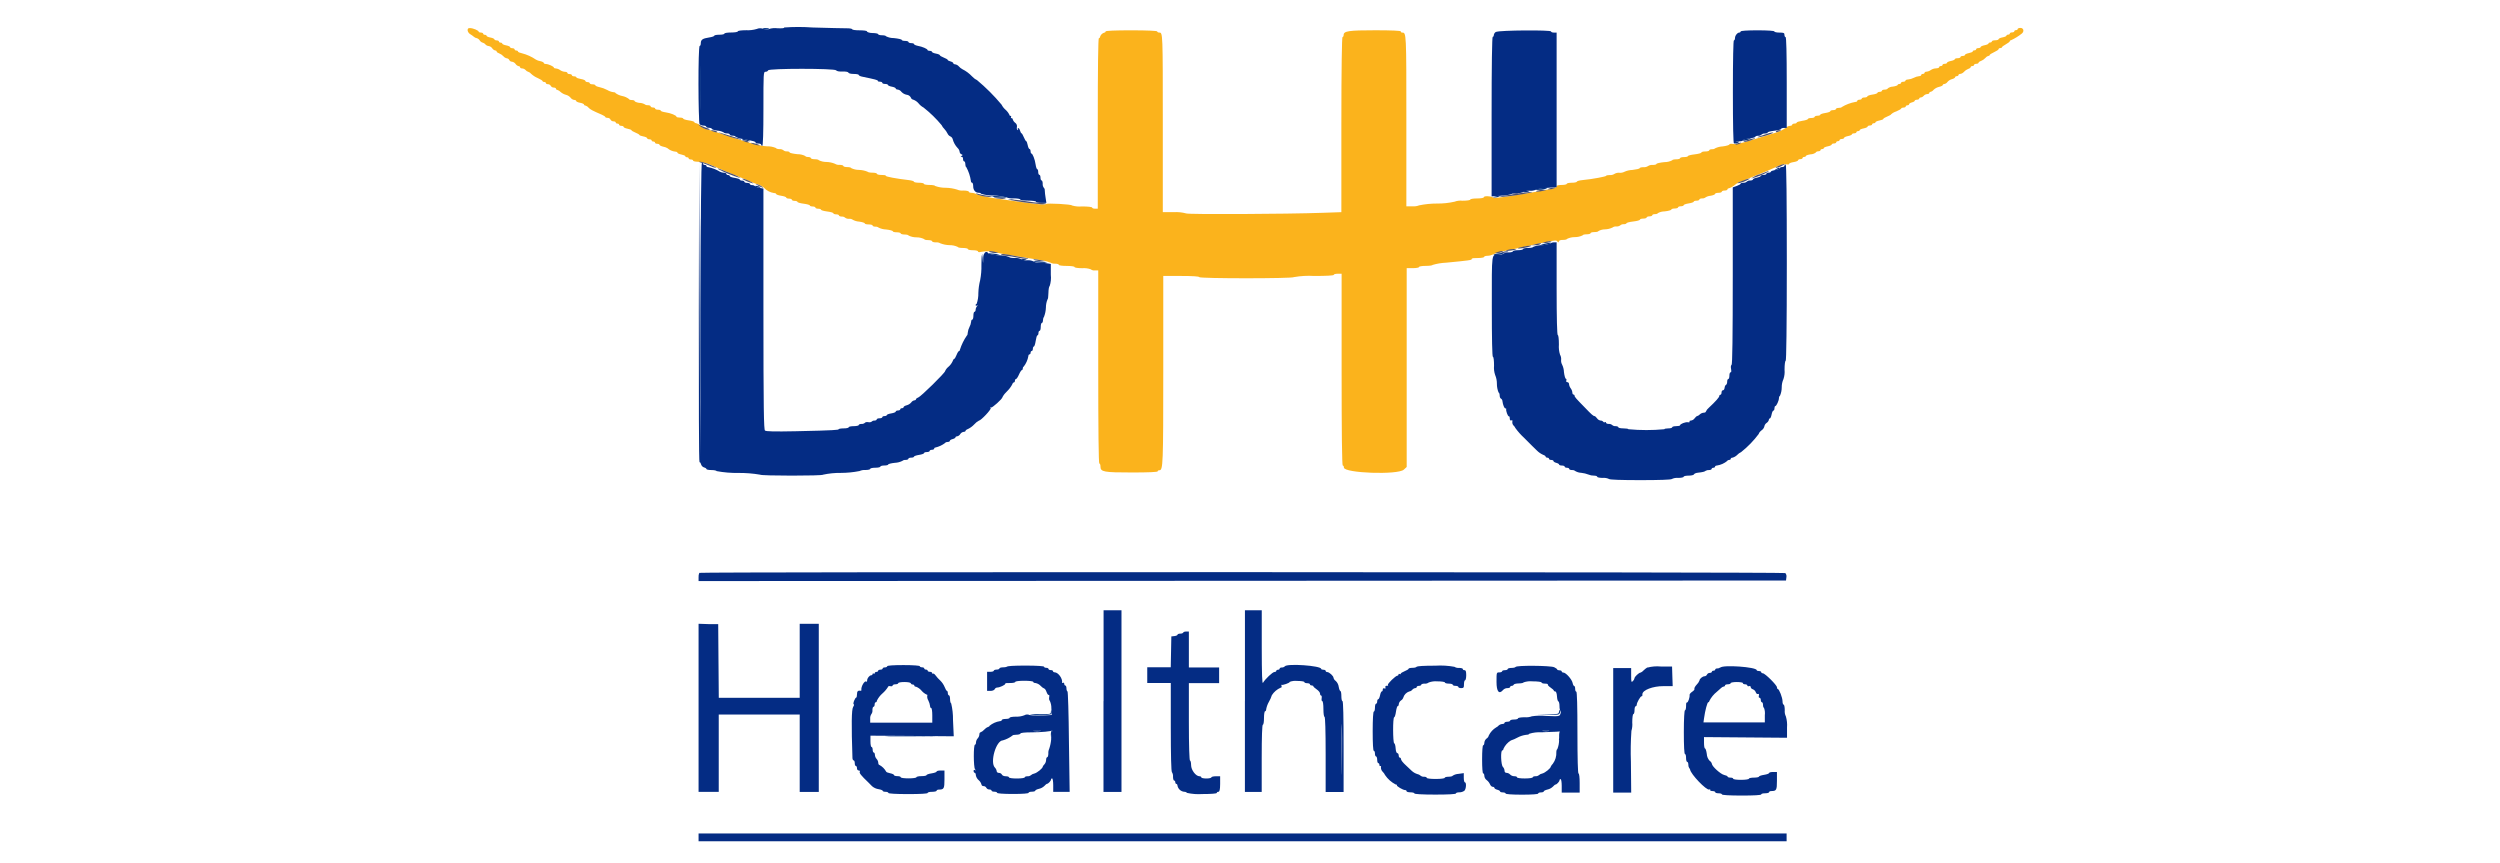 <svg width="278" height="96" viewBox="0 0 278 96" fill="none" xmlns="http://www.w3.org/2000/svg">
<path fill-rule="evenodd" clip-rule="evenodd" d="M52 3.389C52.017 3.473 52.05 3.552 52.098 3.622C52.147 3.691 52.209 3.751 52.281 3.796C52.428 3.881 52.567 3.98 52.697 4.091C52.786 4.173 52.898 4.227 53.019 4.245C53.156 4.285 53.273 4.375 53.346 4.497C53.423 4.616 53.538 4.704 53.673 4.745C53.792 4.769 53.899 4.835 53.973 4.932C54.064 5.038 54.193 5.105 54.333 5.119C54.412 5.13 54.488 5.158 54.556 5.199C54.624 5.241 54.684 5.297 54.73 5.362C54.806 5.487 54.929 5.578 55.071 5.614C55.155 5.614 55.23 5.666 55.23 5.731C55.23 5.797 55.356 5.885 55.51 5.937C55.688 6.006 55.848 6.115 55.978 6.255C56.077 6.376 56.216 6.459 56.37 6.488C56.427 6.493 56.481 6.513 56.527 6.546C56.573 6.579 56.61 6.623 56.632 6.675C56.66 6.732 56.702 6.779 56.755 6.812C56.808 6.845 56.869 6.863 56.931 6.862C57.012 6.875 57.089 6.903 57.158 6.945C57.227 6.988 57.286 7.044 57.333 7.11C57.412 7.233 57.534 7.321 57.675 7.358C57.712 7.354 57.75 7.365 57.78 7.389C57.81 7.412 57.829 7.446 57.834 7.484C57.834 7.554 57.941 7.61 58.067 7.61C58.216 7.62 58.355 7.687 58.455 7.797C58.526 7.89 58.627 7.956 58.74 7.984C58.87 8.026 58.984 8.106 59.068 8.213C59.282 8.41 59.529 8.568 59.797 8.681C60.091 8.812 60.33 8.961 60.33 9.013C60.33 9.064 60.414 9.115 60.517 9.115C60.619 9.115 60.704 9.172 60.704 9.242C60.704 9.312 60.811 9.363 60.937 9.363C61.001 9.362 61.064 9.38 61.118 9.413C61.173 9.446 61.217 9.493 61.246 9.55C61.279 9.608 61.326 9.656 61.384 9.688C61.441 9.721 61.507 9.738 61.573 9.737C61.713 9.737 61.825 9.793 61.825 9.863C61.825 9.88 61.829 9.897 61.835 9.913C61.842 9.928 61.852 9.942 61.864 9.954C61.876 9.966 61.891 9.975 61.907 9.981C61.922 9.987 61.939 9.99 61.956 9.99C62.105 10.035 62.239 10.118 62.344 10.233C62.517 10.381 62.722 10.488 62.943 10.546C63.142 10.598 63.319 10.711 63.452 10.868C63.498 10.934 63.558 10.989 63.626 11.03C63.694 11.072 63.77 11.1 63.849 11.111C63.971 11.111 64.069 11.163 64.069 11.228C64.069 11.294 64.265 11.387 64.508 11.429C64.751 11.471 64.943 11.565 64.943 11.626C64.943 11.686 65.009 11.733 65.083 11.733C65.219 11.77 65.341 11.848 65.429 11.957C65.616 12.168 65.897 12.313 66.906 12.747C67.131 12.841 67.313 12.962 67.313 13.014C67.313 13.065 67.421 13.107 67.552 13.107C67.622 13.101 67.693 13.117 67.754 13.153C67.815 13.189 67.864 13.243 67.893 13.308C67.925 13.366 67.973 13.414 68.031 13.447C68.088 13.479 68.154 13.496 68.22 13.495C68.36 13.495 68.472 13.551 68.472 13.621C68.472 13.692 68.556 13.743 68.659 13.743C68.762 13.743 68.846 13.799 68.846 13.869C68.846 13.939 68.958 13.995 69.099 13.995C69.239 13.995 69.346 14.047 69.346 14.112C69.346 14.178 69.543 14.267 69.781 14.313C70.019 14.36 70.221 14.435 70.221 14.482C70.221 14.528 70.417 14.65 70.655 14.743C70.894 14.837 71.095 14.954 71.095 15C71.095 15.047 71.291 15.127 71.529 15.169C71.768 15.211 71.964 15.304 71.964 15.37C71.964 15.435 72.076 15.491 72.216 15.491C72.357 15.491 72.464 15.547 72.464 15.617C72.464 15.688 72.548 15.739 72.651 15.739C72.754 15.739 72.838 15.795 72.838 15.865C72.838 15.935 72.95 15.991 73.091 15.991C73.231 15.991 73.338 16.043 73.338 16.104C73.338 16.164 73.521 16.258 73.745 16.309C73.909 16.335 74.068 16.39 74.212 16.473C74.455 16.689 74.759 16.825 75.082 16.861C75.222 16.861 75.334 16.917 75.334 16.982C75.334 17.048 75.531 17.137 75.769 17.183C76.007 17.23 76.208 17.314 76.208 17.375C76.208 17.436 76.292 17.487 76.395 17.487C76.498 17.487 76.582 17.543 76.582 17.613C76.582 17.683 76.694 17.735 76.83 17.735C76.966 17.735 77.078 17.791 77.078 17.861C77.078 17.931 77.33 17.987 77.634 17.987C78.211 18.038 78.774 18.197 79.293 18.455C79.901 18.721 80.981 19.179 81.701 19.464C82.421 19.75 83.239 20.095 83.519 20.222C83.786 20.342 84.061 20.445 84.342 20.53C84.567 20.605 84.775 20.724 84.954 20.881C85.246 21.194 85.634 21.399 86.057 21.465C86.197 21.465 86.309 21.512 86.309 21.573C86.309 21.633 86.562 21.722 86.87 21.769C87.179 21.816 87.431 21.904 87.431 21.97C87.431 22.035 87.572 22.087 87.745 22.087C87.917 22.087 88.058 22.143 88.058 22.213C88.058 22.283 88.198 22.339 88.366 22.339C88.534 22.339 88.679 22.39 88.679 22.451C88.679 22.512 88.988 22.605 89.367 22.652C89.745 22.699 90.054 22.788 90.054 22.849C90.054 22.909 90.194 22.961 90.362 22.961C90.53 22.961 90.675 23.017 90.675 23.087C90.675 23.157 90.816 23.209 90.989 23.209C91.161 23.209 91.297 23.26 91.297 23.321C91.297 23.381 91.61 23.47 91.984 23.517C92.358 23.564 92.671 23.652 92.671 23.718C92.671 23.783 92.811 23.835 92.984 23.835C93.157 23.835 93.293 23.891 93.293 23.956C93.293 24.022 93.433 24.083 93.601 24.083C93.67 24.077 93.739 24.085 93.804 24.107C93.869 24.129 93.929 24.163 93.98 24.209C94.107 24.301 94.263 24.345 94.419 24.33C94.571 24.315 94.723 24.356 94.845 24.447C95.06 24.562 95.298 24.63 95.541 24.643C95.882 24.69 96.163 24.779 96.163 24.845C96.163 24.91 96.359 24.957 96.602 24.957C96.845 24.957 97.037 25.013 97.037 25.083C97.037 25.153 97.173 25.204 97.341 25.204C97.475 25.193 97.609 25.233 97.715 25.317C97.97 25.441 98.249 25.509 98.533 25.518C98.944 25.564 99.281 25.653 99.281 25.719C99.281 25.784 99.477 25.831 99.72 25.831C99.963 25.831 100.155 25.887 100.155 25.952C100.155 26.018 100.351 26.078 100.59 26.078C100.828 26.078 101.029 26.13 101.029 26.191C101.301 26.324 101.6 26.393 101.903 26.392C102.204 26.388 102.502 26.456 102.772 26.588C102.772 26.654 102.969 26.7 103.212 26.7C103.455 26.7 103.647 26.756 103.647 26.826C103.647 26.896 103.843 26.953 104.077 26.953C104.249 26.934 104.423 26.971 104.572 27.06C104.893 27.183 105.233 27.252 105.577 27.261C105.9 27.255 106.22 27.324 106.512 27.462C106.512 27.523 106.764 27.574 107.073 27.574C107.381 27.574 107.634 27.63 107.634 27.701C107.634 27.771 107.886 27.827 108.195 27.827C108.503 27.827 108.756 27.883 108.756 27.962C108.756 28.042 108.877 28.07 109.101 28.009C109.649 27.9 110.214 27.922 110.751 28.074C110.995 28.14 111.584 28.252 112.06 28.331L113.561 28.575C113.902 28.635 114.743 28.771 115.43 28.878C115.896 28.931 116.354 29.037 116.795 29.196C116.958 29.29 117.145 29.334 117.333 29.323C117.557 29.323 117.744 29.379 117.744 29.449C117.744 29.519 118.118 29.57 118.614 29.57C119.109 29.57 119.488 29.626 119.488 29.696C119.488 29.767 119.862 29.823 120.353 29.823C120.669 29.797 120.988 29.838 121.287 29.944C121.353 29.995 121.428 30.032 121.509 30.054C121.589 30.076 121.672 30.081 121.755 30.07H122.124V40.793C122.124 47.861 122.166 51.544 122.246 51.544C122.325 51.544 122.372 51.698 122.372 51.885C122.372 52.474 122.727 52.54 125.887 52.54C127.701 52.54 128.734 52.493 128.734 52.414C128.734 52.334 128.818 52.292 128.925 52.292C129.332 52.292 129.355 51.647 129.355 41.181V30.687H131.351C132.599 30.687 133.347 30.734 133.347 30.814C133.347 30.986 143.78 30.986 143.888 30.814C144.631 30.683 145.387 30.641 146.141 30.687C147.506 30.687 148.314 30.641 148.314 30.566C148.314 30.491 148.511 30.44 148.754 30.44H149.188V41.106C149.188 48.118 149.23 51.769 149.315 51.769C149.399 51.769 149.441 51.867 149.441 51.988C149.441 52.619 155.447 52.834 156.106 52.222L156.424 51.928V29.818H157.111C157.485 29.818 157.794 29.762 157.794 29.692C157.794 29.622 158.126 29.566 158.542 29.566C158.958 29.566 159.294 29.519 159.294 29.463C159.79 29.315 160.302 29.23 160.818 29.21C163.384 28.963 163.655 28.925 163.655 28.808C163.655 28.692 163.969 28.692 164.343 28.692C164.716 28.692 165.03 28.635 165.03 28.57C165.03 28.505 165.198 28.444 165.408 28.444C165.637 28.438 165.861 28.379 166.063 28.271C166.491 28.09 166.94 27.962 167.4 27.887L168.961 27.565C173.041 26.658 173.037 26.663 173.168 26.836C173.299 27.009 173.303 26.976 173.355 26.836C173.406 26.695 173.607 26.677 173.822 26.677C174.037 26.677 174.252 26.63 174.252 26.565C174.523 26.432 174.82 26.365 175.121 26.368C175.424 26.369 175.724 26.301 175.996 26.167C175.996 26.107 176.192 26.055 176.435 26.055C176.678 26.055 176.87 25.999 176.87 25.929C176.87 25.859 177.066 25.807 177.304 25.807C177.543 25.807 177.744 25.756 177.744 25.695C177.971 25.569 178.227 25.503 178.487 25.504C178.771 25.494 179.049 25.426 179.305 25.303C179.43 25.21 179.585 25.167 179.74 25.181C179.895 25.195 180.049 25.151 180.174 25.059C180.227 25.014 180.287 24.979 180.353 24.957C180.419 24.936 180.489 24.927 180.558 24.933C180.726 24.933 180.862 24.882 180.862 24.826C180.862 24.77 181.198 24.676 181.609 24.63C182.021 24.583 182.357 24.494 182.357 24.428C182.357 24.363 182.526 24.307 182.731 24.307C182.937 24.307 183.105 24.251 183.105 24.185C183.105 24.12 183.245 24.059 183.418 24.059C183.591 24.059 183.732 24.003 183.732 23.933C183.732 23.863 183.872 23.811 184.04 23.811C184.208 23.811 184.353 23.76 184.353 23.699C184.582 23.573 184.84 23.508 185.101 23.508C185.512 23.461 185.849 23.372 185.849 23.307C185.849 23.241 186.017 23.185 186.223 23.185C186.429 23.185 186.597 23.129 186.597 23.064C186.597 22.998 186.737 22.937 186.91 22.937C187.083 22.937 187.223 22.886 187.223 22.82C187.223 22.755 187.476 22.666 187.784 22.619C188.093 22.573 188.345 22.484 188.345 22.423C188.345 22.362 188.485 22.316 188.658 22.316C188.831 22.316 188.967 22.26 188.967 22.189C188.967 22.119 189.107 22.063 189.275 22.063C189.408 22.076 189.54 22.037 189.645 21.956C189.816 21.847 190.012 21.783 190.215 21.769C190.491 21.722 190.715 21.633 190.715 21.563C190.715 21.493 190.883 21.442 191.089 21.442C191.295 21.442 191.463 21.386 191.463 21.315C191.463 21.245 191.603 21.189 191.776 21.189C191.949 21.189 192.089 21.133 192.089 21.068C192.089 21.002 192.159 20.941 192.253 20.941C192.492 20.859 192.713 20.734 192.907 20.572C193.098 20.409 193.316 20.283 193.552 20.198C193.684 20.182 193.81 20.14 193.926 20.077C194.048 20.011 194.735 19.721 195.455 19.436C196.175 19.151 197.119 18.754 197.549 18.553C197.879 18.357 198.259 18.26 198.643 18.272C198.811 18.314 198.946 18.296 198.946 18.226C198.946 18.155 199.171 18.067 199.447 18.025C199.722 17.983 199.947 17.889 199.947 17.824C199.947 17.758 200.059 17.698 200.195 17.698C200.33 17.698 200.442 17.641 200.442 17.576C200.442 17.511 200.526 17.45 200.629 17.45C200.732 17.45 200.816 17.398 200.816 17.342C200.816 17.286 201.055 17.202 201.344 17.16C201.552 17.155 201.754 17.085 201.919 16.959C201.943 16.884 202.069 16.823 202.2 16.823C202.331 16.823 202.438 16.767 202.438 16.702C202.438 16.636 202.522 16.576 202.625 16.576C202.728 16.576 202.812 16.524 202.812 16.463C202.812 16.403 203.008 16.319 203.252 16.272C203.495 16.225 203.686 16.136 203.686 16.071C203.686 16.005 203.798 15.954 203.939 15.954C204.079 15.954 204.186 15.898 204.186 15.828C204.186 15.758 204.271 15.701 204.373 15.701C204.476 15.701 204.56 15.645 204.56 15.58C204.56 15.515 204.673 15.454 204.808 15.454C204.944 15.454 205.061 15.398 205.061 15.332C205.061 15.267 205.257 15.178 205.495 15.131C205.734 15.085 205.93 15 205.93 14.94C205.93 14.879 206.047 14.827 206.182 14.827C206.318 14.827 206.43 14.771 206.43 14.706C206.43 14.64 206.514 14.58 206.617 14.58C206.72 14.58 206.804 14.528 206.804 14.467C206.804 14.407 207 14.323 207.243 14.276C207.486 14.229 207.678 14.14 207.678 14.075C207.678 14.009 207.79 13.958 207.926 13.958C208.061 13.958 208.178 13.902 208.178 13.832C208.178 13.762 208.262 13.706 208.365 13.706C208.468 13.706 208.552 13.659 208.552 13.598C208.552 13.537 208.749 13.448 208.987 13.402C209.225 13.355 209.426 13.28 209.426 13.224C209.426 13.168 209.623 13.051 209.861 12.958C210.099 12.864 210.296 12.752 210.296 12.705C210.459 12.561 210.652 12.454 210.861 12.392C211.17 12.261 211.422 12.116 211.422 12.06C211.422 12.004 211.534 11.962 211.67 11.962C211.806 11.962 211.918 11.906 211.918 11.836C211.918 11.766 212.002 11.71 212.105 11.71C212.208 11.71 212.292 11.658 212.292 11.588C212.292 11.518 212.432 11.429 212.605 11.387C212.778 11.345 212.918 11.261 212.918 11.2C212.918 11.139 213.03 11.088 213.166 11.088C213.301 11.088 213.418 11.032 213.418 10.962C213.418 10.892 213.493 10.84 213.586 10.84C213.715 10.822 213.832 10.755 213.914 10.653C214.014 10.54 214.155 10.471 214.306 10.462C214.432 10.462 214.54 10.405 214.54 10.34C214.541 10.322 214.545 10.305 214.552 10.289C214.56 10.273 214.57 10.259 214.583 10.247C214.596 10.235 214.612 10.226 214.628 10.221C214.645 10.215 214.663 10.213 214.68 10.214C214.817 10.178 214.938 10.095 215.021 9.98C215.193 9.823 215.402 9.712 215.629 9.658C215.853 9.611 216.036 9.517 216.036 9.457C216.036 9.396 216.115 9.34 216.213 9.34C216.284 9.327 216.351 9.3 216.41 9.261C216.469 9.222 216.52 9.17 216.559 9.111C216.692 8.958 216.868 8.849 217.064 8.798C217.251 8.751 217.405 8.657 217.405 8.592C217.405 8.526 217.49 8.47 217.592 8.47C217.695 8.47 217.784 8.414 217.784 8.344C217.784 8.274 217.873 8.218 217.985 8.218C218.144 8.193 218.288 8.111 218.392 7.989C218.521 7.847 218.681 7.737 218.859 7.666C219.013 7.62 219.14 7.526 219.14 7.461C219.14 7.395 219.224 7.344 219.327 7.344C219.429 7.344 219.513 7.288 219.513 7.222C219.513 7.157 219.626 7.096 219.761 7.096C219.897 7.096 220.014 7.045 220.014 6.979C220.014 6.914 220.14 6.825 220.294 6.774C220.472 6.704 220.632 6.596 220.762 6.456C220.848 6.344 220.967 6.262 221.103 6.222C221.182 6.222 221.248 6.18 221.248 6.124C221.248 6.068 221.472 5.923 221.743 5.801C222.014 5.68 222.243 5.53 222.243 5.465C222.243 5.399 222.327 5.348 222.43 5.348C222.533 5.348 222.617 5.306 222.617 5.254C222.617 5.203 222.814 5.053 223.057 4.923C223.3 4.792 223.491 4.637 223.491 4.581C223.492 4.567 223.497 4.552 223.503 4.539C223.51 4.526 223.519 4.514 223.531 4.505C223.542 4.495 223.555 4.488 223.569 4.483C223.583 4.479 223.598 4.477 223.613 4.479C224.05 4.28 224.459 4.027 224.833 3.726C225.118 3.488 225.02 3.104 224.679 3.104C224.506 3.104 224.365 3.16 224.365 3.23C224.365 3.301 224.281 3.352 224.178 3.352C224.076 3.352 223.991 3.408 223.991 3.478C223.991 3.548 223.879 3.604 223.739 3.604C223.599 3.604 223.491 3.66 223.491 3.731C223.491 3.801 223.407 3.852 223.304 3.852C223.202 3.852 223.117 3.904 223.117 3.964C223.117 4.025 222.921 4.114 222.683 4.156C222.444 4.198 222.243 4.292 222.243 4.357C222.243 4.422 222.075 4.479 221.869 4.479C221.664 4.479 221.495 4.535 221.495 4.6C221.495 4.665 221.411 4.726 221.308 4.726C221.206 4.726 221.121 4.778 221.121 4.838C221.121 4.899 220.925 4.983 220.687 5.03C220.448 5.077 220.247 5.166 220.247 5.231C220.247 5.296 220.135 5.348 220 5.348C219.864 5.348 219.747 5.404 219.747 5.474C219.747 5.544 219.663 5.6 219.56 5.6C219.457 5.6 219.373 5.647 219.373 5.713C219.373 5.778 219.177 5.857 218.939 5.904C218.7 5.951 218.504 6.04 218.504 6.105C218.504 6.171 218.392 6.222 218.251 6.222C218.111 6.222 218.004 6.278 218.004 6.348C218.004 6.418 217.863 6.474 217.69 6.474C217.518 6.474 217.377 6.521 217.377 6.582C217.377 6.643 217.181 6.732 216.943 6.778C216.704 6.825 216.508 6.914 216.508 6.979C216.508 7.045 216.396 7.096 216.255 7.096C216.115 7.096 216.008 7.152 216.008 7.222C216.008 7.292 215.924 7.344 215.821 7.344C215.718 7.344 215.634 7.4 215.634 7.47C215.634 7.54 215.48 7.596 215.293 7.601C215.083 7.607 214.879 7.672 214.704 7.788C214.567 7.89 214.406 7.953 214.236 7.97C214.115 7.97 214.012 8.026 214.012 8.092C214.012 8.157 213.928 8.218 213.825 8.218C213.722 8.218 213.638 8.274 213.638 8.344C213.638 8.414 213.53 8.47 213.404 8.47C213.196 8.492 212.995 8.554 212.811 8.653C212.611 8.756 212.394 8.82 212.17 8.84C212.016 8.84 211.89 8.9 211.89 8.966C211.89 9.031 211.777 9.092 211.642 9.092C211.506 9.092 211.394 9.148 211.394 9.218C211.394 9.288 211.31 9.34 211.207 9.34C211.104 9.34 211.02 9.391 211.02 9.447C211.02 9.503 210.782 9.588 210.492 9.63C210.284 9.635 210.083 9.705 209.917 9.831C209.917 9.905 209.739 9.966 209.571 9.966C209.403 9.966 209.272 10.022 209.272 10.088C209.272 10.153 209.16 10.214 209.024 10.214C208.889 10.214 208.772 10.265 208.772 10.326C208.772 10.387 208.519 10.476 208.211 10.518C207.902 10.56 207.65 10.658 207.65 10.719C207.65 10.78 207.51 10.84 207.337 10.84C207.164 10.84 207.028 10.896 207.028 10.962C207.028 11.027 206.916 11.088 206.776 11.088C206.636 11.088 206.528 11.144 206.528 11.214C206.528 11.284 206.43 11.336 206.309 11.336C205.776 11.432 205.266 11.625 204.803 11.906C204.803 11.957 204.626 11.999 204.458 11.999C204.289 11.999 204.158 12.056 204.158 12.121C204.158 12.186 204.018 12.247 203.845 12.247C203.672 12.247 203.532 12.299 203.532 12.364C203.532 12.43 203.28 12.518 202.971 12.565C202.663 12.612 202.41 12.701 202.41 12.761C202.41 12.822 202.27 12.869 202.102 12.869C201.933 12.869 201.788 12.93 201.788 12.995C201.788 13.06 201.62 13.121 201.415 13.121C201.209 13.121 201.041 13.173 201.041 13.233C201.041 13.294 200.76 13.383 200.414 13.434C200.068 13.486 199.793 13.57 199.793 13.631C199.793 13.692 199.68 13.743 199.545 13.743C199.409 13.743 199.292 13.799 199.292 13.869C199.292 13.939 199.176 13.995 199.031 13.995C198.851 14.015 198.685 14.1 198.563 14.234C198.176 14.494 197.748 14.687 197.296 14.804L194.707 15.599C193.618 15.94 193.052 16.066 192.744 16.01C192.435 15.954 192.309 16.01 192.309 16.066C192.309 16.122 191.972 16.234 191.561 16.281C191.278 16.294 191 16.363 190.743 16.482C190.637 16.566 190.504 16.606 190.369 16.594C190.201 16.594 190.065 16.65 190.065 16.721C190.065 16.791 189.869 16.842 189.626 16.842C189.383 16.842 189.191 16.898 189.191 16.964C189.191 17.029 188.855 17.118 188.443 17.165C188.032 17.211 187.695 17.3 187.695 17.361C187.695 17.422 187.499 17.468 187.256 17.468C187.013 17.468 186.821 17.524 186.821 17.595C186.821 17.665 186.625 17.716 186.382 17.716C186.139 17.716 185.947 17.768 185.947 17.828C185.676 17.964 185.376 18.033 185.073 18.029C184.606 18.076 184.199 18.165 184.199 18.23C184.199 18.296 184.007 18.343 183.774 18.343C183.595 18.325 183.416 18.368 183.264 18.464C183.116 18.564 182.937 18.608 182.759 18.59C182.521 18.59 182.329 18.642 182.329 18.702C182.329 18.763 181.965 18.847 181.521 18.899C181.217 18.906 180.918 18.974 180.642 19.1C180.472 19.191 180.278 19.23 180.086 19.212C179.89 19.191 179.693 19.236 179.525 19.338C179.375 19.439 179.195 19.483 179.015 19.464C178.781 19.464 178.59 19.506 178.59 19.562C178.59 19.619 177.188 19.913 175.939 20.03C175.612 20.063 175.346 20.142 175.346 20.203C175.346 20.264 175.093 20.32 174.785 20.32C174.476 20.32 174.224 20.376 174.224 20.441C174.224 20.507 173.972 20.567 173.663 20.567C173.355 20.567 173.098 20.624 173.098 20.694C173.098 20.941 172.691 21.03 167.83 21.816C166.684 21.998 166.17 22.035 165.997 21.942C165.689 21.778 164.992 21.778 164.992 21.942C164.992 22.012 164.66 22.068 164.244 22.068C163.828 22.068 163.496 22.124 163.496 22.194C163.496 22.264 163.123 22.32 162.622 22.32C162.327 22.286 162.027 22.323 161.748 22.428C161.113 22.572 160.464 22.641 159.813 22.634C159.141 22.632 158.471 22.7 157.812 22.834C157.575 22.927 157.319 22.964 157.065 22.942H156.387V13.467C156.387 3.581 156.387 3.623 155.919 3.623C155.901 3.626 155.882 3.624 155.864 3.619C155.845 3.614 155.829 3.604 155.815 3.592C155.8 3.58 155.789 3.564 155.781 3.547C155.774 3.53 155.77 3.511 155.77 3.492C155.77 3.413 154.741 3.366 152.928 3.366C149.96 3.366 149.413 3.45 149.413 3.899C149.413 4.02 149.352 4.119 149.287 4.119C149.221 4.119 149.16 7.442 149.16 13.841V23.592L147.132 23.662C142.995 23.811 132.029 23.858 131.898 23.732C131.452 23.611 130.99 23.564 130.529 23.592H129.304V13.799C129.304 3.642 129.304 3.623 128.916 3.623C128.79 3.623 128.682 3.567 128.682 3.497C128.682 3.427 127.64 3.371 125.812 3.371C123.984 3.371 122.942 3.417 122.942 3.497C122.941 3.531 122.927 3.563 122.902 3.586C122.878 3.61 122.845 3.623 122.811 3.623C122.694 3.655 122.587 3.717 122.501 3.804C122.415 3.89 122.353 3.997 122.32 4.114C122.32 4.148 122.307 4.18 122.284 4.205C122.26 4.229 122.228 4.244 122.194 4.245C122.115 4.245 122.073 7.489 122.073 13.724V23.204H121.759C121.587 23.204 121.446 23.148 121.446 23.082C121.446 23.017 120.979 22.956 120.324 22.956C119.947 22.991 119.566 22.955 119.203 22.849C119.203 22.718 116.431 22.563 116.3 22.69C116.169 22.816 114.954 22.69 110.845 22.077C110.095 21.992 109.354 21.836 108.634 21.61C108.452 21.508 108.249 21.45 108.04 21.442C107.867 21.442 107.727 21.386 107.727 21.315C107.727 21.245 107.451 21.189 107.11 21.189C106.877 21.213 106.642 21.176 106.428 21.082C106.02 20.955 105.597 20.887 105.17 20.881C104.766 20.886 104.364 20.818 103.983 20.68C103.983 20.619 103.703 20.567 103.361 20.567C103.02 20.567 102.735 20.511 102.735 20.441C102.735 20.371 102.483 20.32 102.188 20.32C101.894 20.32 101.627 20.268 101.627 20.203C101.627 20.137 101.361 20.063 101.038 20.025C99.692 19.871 98.509 19.647 98.509 19.558C98.509 19.469 98.285 19.455 98.009 19.455C97.734 19.455 97.514 19.399 97.514 19.329C97.514 19.259 97.29 19.203 97.023 19.203C96.757 19.203 96.499 19.156 96.462 19.09C96.165 18.97 95.848 18.903 95.527 18.894C95.224 18.895 94.925 18.826 94.653 18.693C94.653 18.632 94.457 18.581 94.218 18.581C93.98 18.581 93.779 18.525 93.779 18.455C93.779 18.385 93.587 18.333 93.349 18.333C93.173 18.35 92.997 18.307 92.849 18.212C92.552 18.089 92.235 18.02 91.914 18.011C91.613 18.014 91.315 17.947 91.045 17.814C91.045 17.758 90.848 17.707 90.61 17.707C90.371 17.707 90.171 17.651 90.171 17.585C90.171 17.52 90.03 17.459 89.862 17.459C89.694 17.459 89.549 17.408 89.549 17.347C89.278 17.211 88.978 17.142 88.675 17.146C88.207 17.099 87.801 17.01 87.801 16.945C87.801 16.88 87.665 16.833 87.497 16.833C87.359 16.844 87.223 16.8 87.118 16.711C86.994 16.616 86.839 16.571 86.683 16.585C86.487 16.585 86.305 16.529 86.286 16.459C85.977 16.325 85.641 16.261 85.305 16.272C84.37 16.211 83.603 16.001 80.205 14.87C79.27 14.566 78.461 14.323 78.382 14.323C78.204 14.256 78.044 14.149 77.914 14.009C77.774 13.861 77.597 13.752 77.4 13.696C77.302 13.696 77.218 13.645 77.218 13.584C77.218 13.523 76.938 13.434 76.596 13.388C76.255 13.341 75.97 13.248 75.97 13.187C75.97 13.126 75.802 13.075 75.596 13.075C75.39 13.075 75.222 13.033 75.222 12.981C75.222 12.832 74.577 12.57 74.007 12.49C73.717 12.448 73.478 12.369 73.478 12.308C73.478 12.247 73.338 12.2 73.165 12.2C72.992 12.2 72.852 12.144 72.852 12.074C72.852 12.004 72.74 11.953 72.604 11.953C72.469 11.953 72.352 11.897 72.352 11.826C72.352 11.756 72.216 11.7 72.048 11.7C71.914 11.712 71.78 11.672 71.674 11.588C71.488 11.488 71.278 11.436 71.067 11.439C70.795 11.392 70.571 11.303 70.571 11.238C70.571 11.172 70.431 11.125 70.258 11.125C70.085 11.125 69.945 11.074 69.945 11.013C69.725 10.845 69.469 10.73 69.197 10.677C68.927 10.625 68.671 10.515 68.449 10.354C68.449 10.298 68.341 10.251 68.206 10.251C67.966 10.216 67.736 10.133 67.528 10.008C67.251 9.863 66.955 9.754 66.649 9.686C66.406 9.639 66.205 9.55 66.205 9.489C66.205 9.429 66.065 9.377 65.892 9.377C65.719 9.377 65.579 9.321 65.579 9.256C65.579 9.19 65.467 9.129 65.331 9.129C65.196 9.129 65.088 9.055 65.088 8.989C65.088 8.924 64.864 8.83 64.588 8.784C64.312 8.737 64.088 8.657 64.088 8.597C64.088 8.536 63.976 8.489 63.84 8.489C63.705 8.489 63.592 8.433 63.592 8.363C63.592 8.293 63.48 8.237 63.34 8.237C63.2 8.237 63.092 8.181 63.092 8.11C63.092 8.04 62.966 7.984 62.812 7.984C62.624 7.968 62.444 7.904 62.288 7.797C62.152 7.695 61.99 7.632 61.821 7.615C61.694 7.615 61.592 7.573 61.592 7.521C61.592 7.395 60.975 7.115 60.694 7.115C60.573 7.115 60.47 7.063 60.47 6.998C60.47 6.933 60.288 6.844 60.068 6.797C59.903 6.773 59.744 6.717 59.6 6.633C59.124 6.306 58.594 6.066 58.035 5.923C57.796 5.876 57.6 5.792 57.6 5.731C57.6 5.67 57.516 5.619 57.413 5.619C57.31 5.619 57.226 5.563 57.226 5.493C57.226 5.423 57.114 5.362 56.974 5.362C56.833 5.362 56.726 5.311 56.726 5.245C56.726 5.18 56.529 5.091 56.286 5.044C56.043 4.997 55.852 4.913 55.852 4.852C55.852 4.792 55.767 4.74 55.665 4.74C55.562 4.74 55.478 4.684 55.478 4.614C55.478 4.544 55.365 4.493 55.23 4.493C55.094 4.493 54.977 4.427 54.977 4.376C54.977 4.324 54.805 4.221 54.543 4.175C54.281 4.128 54.108 4.044 54.108 3.983C54.108 3.922 54.024 3.871 53.916 3.871C53.809 3.871 53.73 3.815 53.73 3.749C53.73 3.684 53.617 3.623 53.482 3.623C53.346 3.623 53.234 3.581 53.234 3.53C53.229 3.389 52.598 3.123 52.262 3.123C52.033 3.123 52 3.184 52 3.389Z" fill="#FBB31C"/>
<path fill-rule="evenodd" clip-rule="evenodd" d="M84.79 3.17C84.79 3.277 85.426 3.333 85.486 3.23C85.547 3.128 85.379 3.123 85.187 3.123C85.058 3.11 84.927 3.125 84.804 3.17M77.793 9.873C77.793 12.074 77.793 13.897 77.844 13.93C77.895 13.963 77.933 12.158 77.942 9.924C77.951 7.69 77.942 5.867 77.886 5.867C77.83 5.867 77.811 7.671 77.793 9.873ZM82.513 15.482C82.64 15.599 83.514 15.781 83.402 15.669C83.229 15.575 83.043 15.508 82.85 15.472C82.598 15.412 82.439 15.412 82.499 15.472M194.146 15.444C193.959 15.472 193.804 15.547 193.804 15.603C193.804 15.659 193.982 15.664 194.197 15.603C194.562 15.496 194.856 15.332 194.604 15.374L194.136 15.444M192.921 15.856C192.921 16.01 193.056 16.01 193.295 15.856C193.449 15.758 193.43 15.734 193.201 15.734C193.047 15.734 192.921 15.786 192.921 15.856ZM77.867 34.431C77.867 43.453 77.867 47.141 77.9 42.63C77.933 38.12 77.9 30.739 77.9 26.228C77.9 21.717 77.867 25.41 77.867 34.431ZM197.53 18.791L197.217 18.974L197.53 18.889C197.876 18.8 197.969 18.74 197.89 18.665C197.81 18.59 197.698 18.693 197.53 18.791ZM83.944 20.712C84.049 20.797 84.175 20.85 84.308 20.867C84.481 20.899 84.594 20.867 84.561 20.834C84.457 20.748 84.33 20.695 84.196 20.68C84.028 20.647 83.911 20.68 83.944 20.712ZM171.377 20.927C170.666 20.997 170.587 21.156 171.288 21.105C171.532 21.104 171.773 21.05 171.994 20.946C172.069 20.876 172.069 20.843 171.994 20.857L171.377 20.927ZM169.395 21.311C169.362 21.367 169.498 21.39 169.699 21.362C169.828 21.355 169.954 21.319 170.068 21.259C170.068 21.161 169.46 21.212 169.395 21.311ZM110.326 21.843C110.606 21.935 110.9 21.981 111.195 21.979C111.621 22.002 111.929 21.979 111.882 21.942C111.761 21.829 110.209 21.736 110.326 21.843ZM166.301 21.843C165.955 21.932 165.95 21.937 166.24 21.951C166.413 21.957 166.585 21.92 166.74 21.843C166.95 21.703 166.843 21.703 166.301 21.843ZM171.798 27.097C171.605 27.132 171.418 27.192 171.241 27.275C171.129 27.387 172.284 27.182 172.405 27.065C172.527 26.948 172.466 26.939 171.798 27.097ZM109.274 28.64C109.274 28.981 109.274 29.107 109.325 28.92C109.354 28.713 109.354 28.502 109.325 28.294C109.293 28.145 109.269 28.294 109.274 28.64ZM109.952 28.21C110.064 28.313 111.275 28.458 111.176 28.355C110.953 28.271 110.718 28.221 110.48 28.205C110.134 28.159 109.896 28.163 109.952 28.205M166.675 28.168C166.471 28.175 166.272 28.221 166.086 28.303C166.039 28.35 166.235 28.369 166.525 28.346C166.749 28.337 166.968 28.283 167.17 28.186C167.236 28.126 167.264 28.084 167.231 28.093C167.047 28.128 166.861 28.153 166.675 28.168ZM113.584 28.85C113.708 28.923 113.855 28.947 113.995 28.916C114.243 28.878 114.224 28.86 113.878 28.803C113.63 28.762 113.514 28.803 113.584 28.85ZM114.944 29.079C115.056 29.182 116.5 29.304 116.402 29.206C116.139 29.127 115.868 29.079 115.594 29.065C115.187 29.028 114.893 29.033 114.944 29.065M149.207 83.287C149.207 85.793 149.207 86.817 149.244 85.564C149.281 84.311 149.244 82.264 149.244 81.011C149.244 79.758 149.207 80.787 149.207 83.287ZM116.86 79.141C116.86 79.412 116.804 79.422 115.64 79.422C115.263 79.39 114.883 79.417 114.514 79.501C115.305 79.598 116.105 79.573 116.888 79.426C116.92 79.377 116.941 79.321 116.949 79.263C116.957 79.205 116.952 79.146 116.935 79.09C116.884 78.903 116.87 78.912 116.86 79.141ZM173.35 79.169C173.35 79.394 173.242 79.417 172.134 79.454L170.919 79.501H172.148C173.312 79.501 173.387 79.501 173.485 79.211C173.551 79.043 173.541 78.931 173.485 78.931C173.429 78.931 173.364 79.043 173.364 79.179M115.019 81.268C115.247 81.296 115.478 81.296 115.706 81.268C115.893 81.24 115.739 81.217 115.365 81.217C114.991 81.217 114.832 81.217 115.019 81.268ZM116.888 81.352C116.848 81.527 116.84 81.708 116.865 81.885C116.902 82.17 116.921 82.142 116.973 81.707C117.038 81.161 117.01 81.044 116.888 81.352ZM171.629 81.268C171.837 81.299 172.048 81.299 172.256 81.268C172.41 81.24 172.256 81.217 171.91 81.217C171.564 81.217 171.442 81.245 171.629 81.273M173.378 81.74C173.378 82.011 173.401 82.109 173.434 81.955C173.464 81.79 173.464 81.62 173.434 81.455C173.406 81.338 173.378 81.455 173.382 81.74M98.986 81.894H103.478C104.698 81.894 103.66 81.857 101.192 81.857C98.724 81.857 97.728 81.857 98.986 81.894ZM191.589 81.894H196.02C197.24 81.894 196.24 81.857 193.804 81.857C191.369 81.857 190.373 81.857 191.589 81.894Z" fill="#043484"/>
<path fill-rule="evenodd" clip-rule="evenodd" d="M87.193 3.076C87.23 3.137 86.894 3.165 86.45 3.142C86.136 3.102 85.817 3.129 85.515 3.221C85.44 3.3 85.216 3.296 84.888 3.221C84.772 3.168 84.647 3.141 84.519 3.141C84.392 3.141 84.266 3.168 84.15 3.221C83.771 3.334 83.376 3.381 82.981 3.361C82.439 3.361 82.046 3.417 82.046 3.487C82.046 3.558 81.715 3.614 81.299 3.614C80.882 3.614 80.551 3.67 80.551 3.74C80.551 3.81 80.298 3.861 79.99 3.861C79.681 3.861 79.424 3.913 79.424 3.974C79.424 4.034 79.158 4.123 78.835 4.17C78.125 4.277 77.928 4.418 77.928 4.815C77.928 4.979 77.872 5.109 77.807 5.109C77.611 5.109 77.639 13.621 77.807 13.818C77.932 13.913 78.084 13.965 78.242 13.967C78.4 13.967 78.531 14.023 78.531 14.089C78.531 14.154 78.672 14.215 78.84 14.215C79.008 14.215 79.153 14.266 79.153 14.327C79.153 14.388 79.433 14.482 79.775 14.528C80.019 14.541 80.256 14.608 80.471 14.725C80.509 14.79 80.677 14.837 80.845 14.837C81.013 14.837 81.149 14.893 81.149 14.963C81.149 15.033 81.289 15.089 81.462 15.089C81.635 15.089 81.771 15.136 81.771 15.187C82.008 15.331 82.275 15.419 82.551 15.444C83.902 15.706 84.019 15.739 84.019 15.851C84.019 15.963 84.159 15.963 84.328 15.963C84.496 15.963 84.641 16.019 84.641 16.085C84.641 16.118 84.654 16.15 84.678 16.174C84.701 16.198 84.733 16.211 84.767 16.211C84.846 16.211 84.893 14.757 84.893 12.093C84.893 8.12 84.893 7.979 85.132 7.979C85.19 7.983 85.248 7.97 85.299 7.942C85.351 7.914 85.393 7.872 85.421 7.821C85.496 7.596 92.839 7.596 92.98 7.821C93.04 7.919 93.312 7.97 93.686 7.956C94.059 7.942 94.312 7.989 94.345 8.078C94.377 8.166 94.634 8.223 94.943 8.223C95.251 8.223 95.495 8.274 95.495 8.335C95.495 8.396 95.649 8.475 95.836 8.517C97.332 8.826 97.612 8.9 97.612 8.984C97.612 9.069 97.724 9.087 97.864 9.087C98.005 9.087 98.112 9.143 98.112 9.214C98.112 9.284 98.252 9.335 98.425 9.335C98.598 9.335 98.738 9.386 98.738 9.447C98.738 9.508 98.935 9.597 99.173 9.639C99.412 9.681 99.608 9.774 99.608 9.84C99.608 9.905 99.711 9.961 99.832 9.961C99.912 9.974 99.989 10.002 100.058 10.044C100.128 10.087 100.187 10.143 100.234 10.209C100.389 10.378 100.594 10.493 100.819 10.536C100.916 10.544 101.01 10.577 101.092 10.631C101.173 10.685 101.24 10.758 101.286 10.845C101.303 10.906 101.338 10.962 101.386 11.004C101.434 11.046 101.494 11.074 101.557 11.083C101.795 11.171 102.005 11.321 102.165 11.518C102.311 11.698 102.493 11.848 102.698 11.957C103.436 12.539 104.112 13.197 104.712 13.921C104.782 14.073 104.88 14.211 105.002 14.327C105.151 14.486 105.275 14.665 105.371 14.86C105.433 14.997 105.543 15.106 105.68 15.169C105.739 15.195 105.792 15.234 105.836 15.282C105.879 15.331 105.912 15.387 105.932 15.449C106.028 15.828 106.22 16.175 106.488 16.459C106.607 16.566 106.685 16.712 106.708 16.87C106.712 16.931 106.733 16.991 106.768 17.041C106.804 17.091 106.852 17.131 106.909 17.155C107.068 17.216 107.073 17.249 106.937 17.333C106.802 17.417 106.811 17.44 106.937 17.44C107.063 17.44 107.091 17.557 107.091 17.693C107.091 17.828 107.148 17.945 107.218 17.945C107.288 17.945 107.344 18.085 107.344 18.254C107.344 18.422 107.386 18.567 107.442 18.567C107.71 19.053 107.887 19.583 107.966 20.133C107.966 20.231 108.022 20.315 108.092 20.315C108.162 20.315 108.218 20.483 108.218 20.698C108.218 21.138 108.461 21.437 108.83 21.437C108.971 21.437 109.087 21.484 109.087 21.544C109.531 21.686 109.996 21.754 110.462 21.745C110.95 21.751 111.435 21.818 111.906 21.946C112.164 22.045 112.44 22.083 112.715 22.058C113.126 22.058 113.453 22.115 113.453 22.185C113.453 22.255 113.827 22.311 114.327 22.311C114.827 22.311 115.201 22.362 115.201 22.433C115.201 22.503 115.463 22.559 115.781 22.559H116.356L116.267 21.965C116.22 21.698 116.191 21.428 116.178 21.156C116.182 21.104 116.173 21.051 116.154 21.001C116.135 20.952 116.105 20.908 116.066 20.871C115.976 20.744 115.934 20.588 115.949 20.432C115.949 20.231 115.893 20.063 115.823 20.063C115.753 20.063 115.702 19.922 115.702 19.749C115.702 19.576 115.645 19.441 115.575 19.441C115.505 19.441 115.449 19.301 115.449 19.128C115.449 18.955 115.402 18.815 115.342 18.815C115.281 18.815 115.201 18.576 115.159 18.286C115.08 17.711 114.823 17.071 114.692 17.071C114.64 17.071 114.598 16.959 114.598 16.819C114.598 16.678 114.547 16.571 114.482 16.571C114.416 16.571 114.327 16.375 114.281 16.136C114.234 15.898 114.159 15.697 114.112 15.697C114.066 15.697 113.949 15.501 113.851 15.262C113.752 15.024 113.64 14.823 113.593 14.823C113.547 14.823 113.472 14.682 113.425 14.514C113.378 14.346 113.29 14.243 113.233 14.243C113.177 14.243 113.145 14.309 113.191 14.388C113.238 14.467 113.229 14.495 113.149 14.449C113.07 14.402 113.047 14.252 113.084 14.117C113.099 14.028 113.088 13.936 113.053 13.853C113.017 13.771 112.958 13.7 112.883 13.649C112.759 13.557 112.668 13.428 112.621 13.28C112.622 13.262 112.619 13.244 112.612 13.227C112.606 13.21 112.596 13.194 112.583 13.181C112.57 13.168 112.555 13.158 112.539 13.151C112.522 13.144 112.504 13.14 112.486 13.14C112.415 13.14 112.387 13.084 112.43 13.014C112.472 12.944 112.43 12.887 112.378 12.887C112.361 12.888 112.344 12.885 112.328 12.879C112.312 12.873 112.297 12.864 112.284 12.852C112.272 12.841 112.261 12.827 112.254 12.811C112.247 12.795 112.243 12.778 112.243 12.761C112.137 12.546 111.989 12.354 111.808 12.196C111.627 12.039 111.48 11.849 111.373 11.635C110.544 10.643 109.627 9.728 108.634 8.9C108.428 8.802 108.244 8.663 108.092 8.494C107.78 8.164 107.413 7.892 107.007 7.69C106.861 7.61 106.73 7.505 106.619 7.381C106.515 7.259 106.371 7.178 106.213 7.152C106.1 7.152 106.007 7.096 106.007 7.031C106.007 6.965 105.867 6.872 105.698 6.83C105.53 6.788 105.385 6.713 105.385 6.661C105.385 6.61 105.189 6.498 104.946 6.404C104.703 6.311 104.511 6.189 104.511 6.138C104.511 6.086 104.315 6.002 104.077 5.96C103.838 5.918 103.637 5.829 103.637 5.769C103.637 5.708 103.525 5.656 103.389 5.656C103.254 5.656 103.142 5.614 103.142 5.563C103.142 5.437 102.562 5.184 102.048 5.095C101.823 5.049 101.641 4.965 101.641 4.904C101.641 4.843 101.501 4.796 101.333 4.796C101.164 4.796 101.02 4.74 101.02 4.67C101.02 4.6 100.851 4.549 100.646 4.549C100.44 4.549 100.272 4.497 100.272 4.436C100.272 4.376 99.879 4.282 99.397 4.235C99.094 4.239 98.795 4.17 98.523 4.034C98.523 3.974 98.327 3.922 98.089 3.922C97.85 3.922 97.649 3.866 97.649 3.801C97.649 3.735 97.369 3.674 97.028 3.674C96.686 3.674 96.406 3.567 96.406 3.492C96.406 3.417 96.037 3.371 95.579 3.371C95.121 3.371 94.77 3.319 94.77 3.258C94.77 3.198 94.504 3.142 94.176 3.146C93.849 3.151 92.129 3.109 90.353 3.057C89.301 2.981 88.245 2.981 87.193 3.057M166.394 3.525C166.321 3.556 166.256 3.605 166.207 3.668C166.158 3.731 166.126 3.806 166.114 3.885C166.114 4.002 166.058 4.104 165.988 4.104C165.918 4.104 165.866 7.138 165.866 12.958V21.839L166.955 21.759C167.342 21.759 167.726 21.694 168.091 21.568C168.293 21.476 168.516 21.441 168.736 21.465C168.971 21.489 169.208 21.445 169.419 21.339C169.631 21.232 169.869 21.188 170.106 21.212C170.339 21.234 170.574 21.196 170.788 21.1C171.172 20.966 171.574 20.897 171.98 20.895L173.097 20.806V3.623H172.789C172.616 3.623 172.476 3.567 172.476 3.497C172.476 3.319 166.764 3.361 166.399 3.544M193.557 3.492C193.556 3.509 193.552 3.526 193.545 3.542C193.538 3.558 193.528 3.572 193.515 3.583C193.503 3.595 193.488 3.604 193.472 3.61C193.456 3.616 193.439 3.619 193.421 3.618C193.202 3.618 192.931 3.955 192.931 4.231C192.931 4.376 192.874 4.492 192.809 4.492C192.744 4.492 192.697 6.493 192.697 10.232C192.697 13.972 192.739 15.973 192.823 15.973C192.856 15.971 192.887 15.957 192.909 15.934C192.932 15.911 192.945 15.879 192.945 15.846C192.945 15.776 193.141 15.72 193.384 15.72C193.627 15.72 193.819 15.669 193.819 15.603C193.819 15.538 194.127 15.449 194.506 15.402C194.884 15.356 195.193 15.267 195.193 15.206C195.193 15.145 195.329 15.098 195.497 15.098C195.565 15.104 195.634 15.096 195.699 15.074C195.764 15.053 195.824 15.018 195.875 14.972C195.927 14.927 195.988 14.892 196.054 14.87C196.12 14.848 196.19 14.84 196.259 14.846C196.427 14.846 196.563 14.799 196.563 14.734C196.563 14.668 196.899 14.584 197.31 14.538C197.722 14.491 198.058 14.397 198.058 14.337C198.058 14.276 198.199 14.224 198.372 14.224H198.685V9.171C198.685 5.899 198.638 4.123 198.558 4.123C198.479 4.123 198.432 4.011 198.432 3.871C198.432 3.66 198.353 3.623 197.871 3.623C197.563 3.623 197.31 3.567 197.31 3.497C197.31 3.427 196.605 3.371 195.441 3.371C194.277 3.371 193.571 3.422 193.571 3.497M77.9 11.752C77.9 12.873 77.858 11.99 77.858 9.798C77.858 7.606 77.858 6.685 77.9 7.76C77.942 8.835 77.9 10.634 77.9 11.752ZM77.709 34.712C77.709 44.304 77.709 51.395 77.788 51.395C77.868 51.395 77.933 51.511 77.966 51.652C77.991 51.728 78.033 51.798 78.09 51.855C78.147 51.911 78.216 51.954 78.293 51.979C78.438 52.016 78.555 52.096 78.555 52.156C78.555 52.217 78.802 52.269 79.106 52.269C79.41 52.269 79.672 52.325 79.695 52.39C80.491 52.537 81.299 52.605 82.107 52.591C82.915 52.584 83.722 52.648 84.519 52.783C84.571 52.923 91.531 52.928 91.531 52.783C92.176 52.645 92.834 52.579 93.494 52.587C94.194 52.586 94.892 52.517 95.579 52.381C95.784 52.288 96.008 52.248 96.233 52.264C96.528 52.264 96.77 52.208 96.77 52.138C96.77 52.068 97.023 52.011 97.332 52.011C97.64 52.011 97.892 51.956 97.892 51.89C97.892 51.825 98.089 51.764 98.327 51.764C98.566 51.764 98.766 51.717 98.766 51.656C98.766 51.596 99.098 51.507 99.51 51.465C99.794 51.454 100.072 51.384 100.328 51.259C100.434 51.172 100.57 51.13 100.706 51.142C100.875 51.142 101.01 51.086 101.01 51.016C101.01 50.946 101.15 50.89 101.323 50.89C101.496 50.89 101.632 50.843 101.632 50.782C101.632 50.721 101.884 50.633 102.193 50.586C102.501 50.539 102.754 50.45 102.754 50.385C102.754 50.319 102.894 50.268 103.067 50.268C103.24 50.268 103.38 50.212 103.38 50.142C103.38 50.072 103.492 50.016 103.628 50.016C103.763 50.016 103.88 49.959 103.88 49.894C103.88 49.861 103.893 49.83 103.915 49.806C103.938 49.783 103.969 49.769 104.002 49.768C104.41 49.676 104.793 49.496 105.124 49.24C105.124 49.188 105.236 49.146 105.376 49.146C105.516 49.146 105.624 49.09 105.624 49.02C105.624 48.95 105.764 48.866 105.937 48.824C106.11 48.782 106.25 48.693 106.25 48.632C106.25 48.571 106.334 48.52 106.432 48.52C106.504 48.505 106.572 48.475 106.632 48.433C106.691 48.39 106.741 48.335 106.778 48.272C106.818 48.206 106.873 48.149 106.937 48.106C107.002 48.063 107.075 48.035 107.152 48.024C107.274 48.024 107.372 47.968 107.372 47.907C107.372 47.847 107.493 47.753 107.638 47.706C107.898 47.58 108.132 47.407 108.33 47.197C108.478 47.026 108.655 46.884 108.854 46.776C109.069 46.776 110.256 45.524 110.167 45.374C110.078 45.224 110.13 45.262 110.219 45.318C110.307 45.374 111.485 44.36 111.485 44.14C111.615 43.905 111.782 43.694 111.981 43.514C112.208 43.295 112.4 43.042 112.551 42.766C112.593 42.63 112.677 42.523 112.743 42.523C112.808 42.523 112.86 42.438 112.86 42.336C112.86 42.233 112.911 42.149 112.976 42.149C113.042 42.149 113.191 41.924 113.308 41.653C113.425 41.382 113.575 41.153 113.631 41.153C113.687 41.153 113.734 41.069 113.734 40.966C113.734 40.863 113.776 40.779 113.827 40.779C114.099 40.433 114.281 40.025 114.355 39.592C114.355 39.489 114.411 39.405 114.482 39.405C114.552 39.405 114.603 39.321 114.603 39.218C114.603 39.115 114.659 39.031 114.729 39.031C114.799 39.031 114.855 38.919 114.855 38.783C114.855 38.648 114.907 38.531 114.968 38.531C115.028 38.531 115.117 38.25 115.169 37.909C115.22 37.568 115.304 37.288 115.365 37.288C115.426 37.288 115.477 37.175 115.477 37.035C115.477 36.895 115.533 36.787 115.603 36.787C115.673 36.787 115.73 36.591 115.73 36.353C115.73 36.114 115.786 35.913 115.851 35.913C115.917 35.913 115.977 35.782 115.977 35.628C115.974 35.482 116.017 35.338 116.099 35.217C116.223 34.891 116.292 34.546 116.305 34.198C116.305 33.888 116.365 33.582 116.482 33.296C116.534 33.296 116.58 32.973 116.585 32.58C116.59 32.188 116.65 31.842 116.721 31.819C116.854 31.412 116.899 30.982 116.851 30.556V29.351L116.384 29.271C116.074 29.226 115.762 29.2 115.449 29.192C115.261 29.211 115.071 29.167 114.912 29.065C114.698 28.963 114.46 28.921 114.224 28.944C113.99 28.968 113.753 28.924 113.542 28.818C113.326 28.71 113.085 28.667 112.846 28.691C112.509 28.691 112.229 28.645 112.229 28.584C111.872 28.448 111.493 28.382 111.111 28.388C110.706 28.383 110.304 28.315 109.919 28.187C109.686 27.813 109.363 28.084 109.344 28.654L109.321 29.243L109.237 28.621C109.172 28.154 109.148 28.35 109.134 29.467C109.147 30.032 109.1 30.596 108.994 31.15C108.876 31.618 108.808 32.098 108.793 32.58C108.802 32.994 108.737 33.405 108.601 33.796C108.569 33.799 108.539 33.815 108.518 33.841C108.497 33.866 108.486 33.898 108.489 33.931C108.489 34.001 108.559 34.025 108.643 33.973C108.727 33.922 108.77 33.922 108.643 34.053C108.552 34.164 108.498 34.302 108.489 34.446C108.489 34.572 108.433 34.67 108.363 34.67C108.293 34.67 108.241 34.866 108.241 35.109C108.241 35.352 108.185 35.544 108.115 35.544C108.045 35.544 107.989 35.651 107.989 35.778C107.965 35.986 107.902 36.187 107.802 36.371C107.7 36.566 107.636 36.779 107.615 36.998C107.615 37.147 107.573 37.287 107.517 37.311C107.181 37.798 106.919 38.332 106.741 38.895C106.741 38.97 106.699 39.036 106.643 39.036C106.587 39.036 106.46 39.232 106.367 39.475C106.273 39.718 106.157 39.91 106.105 39.91C106.054 39.91 105.97 40.036 105.923 40.19C105.811 40.423 105.652 40.63 105.455 40.798C105.3 40.923 105.177 41.083 105.096 41.265C105.096 41.457 102.384 44.121 102.095 44.21C101.964 44.252 101.856 44.341 101.856 44.402C101.856 44.462 101.772 44.519 101.674 44.519C101.605 44.532 101.539 44.559 101.48 44.599C101.421 44.638 101.371 44.689 101.333 44.748C101.2 44.902 101.024 45.013 100.828 45.066C100.636 45.112 100.482 45.206 100.482 45.271C100.482 45.337 100.398 45.393 100.295 45.393C100.192 45.393 100.108 45.449 100.108 45.519C100.108 45.589 99.996 45.645 99.86 45.645C99.725 45.645 99.608 45.697 99.608 45.767C99.608 45.837 99.383 45.926 99.112 45.968C98.841 46.01 98.612 46.099 98.612 46.159C98.612 46.22 98.5 46.267 98.36 46.267C98.22 46.267 98.112 46.323 98.112 46.393C98.112 46.463 97.972 46.514 97.799 46.514C97.626 46.514 97.49 46.571 97.49 46.641C97.49 46.711 97.378 46.767 97.247 46.767C97.19 46.763 97.132 46.771 97.078 46.791C97.024 46.811 96.975 46.843 96.934 46.884C96.879 46.919 96.818 46.943 96.754 46.954C96.689 46.964 96.623 46.961 96.56 46.945C96.392 46.912 96.224 46.945 96.182 47.015C96.129 47.06 96.069 47.095 96.003 47.117C95.937 47.139 95.867 47.147 95.798 47.141C95.63 47.141 95.495 47.197 95.495 47.262C95.495 47.328 95.242 47.389 94.933 47.389C94.625 47.389 94.373 47.445 94.373 47.515C94.373 47.585 94.12 47.636 93.812 47.636C93.503 47.636 93.246 47.683 93.246 47.739C93.246 47.795 92.919 47.865 88.464 47.954C86.127 48.001 85.192 47.982 85.066 47.875C84.94 47.767 84.893 45.636 84.893 34.347V20.969L84.454 20.89C84.272 20.87 84.098 20.804 83.949 20.698C83.907 20.659 83.858 20.629 83.804 20.61C83.75 20.59 83.693 20.582 83.636 20.586C83.505 20.586 83.393 20.53 83.393 20.46C83.393 20.39 83.252 20.338 83.084 20.338C82.916 20.338 82.771 20.282 82.771 20.212C82.771 20.142 82.659 20.086 82.523 20.086C82.388 20.086 82.271 20.039 82.271 19.979C82.271 19.918 82.018 19.829 81.71 19.782C81.401 19.735 81.149 19.647 81.149 19.581C81.149 19.516 81.065 19.464 80.962 19.464C80.859 19.464 80.775 19.408 80.775 19.338C80.775 19.268 80.663 19.212 80.523 19.212C80.36 19.206 80.201 19.166 80.055 19.095C79.663 18.855 79.233 18.684 78.784 18.59C78.658 18.59 78.555 18.534 78.555 18.464C78.555 18.394 78.471 18.342 78.368 18.342C78.265 18.342 78.181 18.286 78.181 18.216C78.181 18.2 78.177 18.183 78.171 18.168C78.165 18.153 78.156 18.139 78.144 18.127C78.132 18.115 78.118 18.106 78.103 18.1C78.088 18.093 78.071 18.09 78.055 18.09C77.97 18.09 77.919 23.652 77.9 34.45L77.868 50.81L77.807 34.408L77.741 18.029L77.709 34.712ZM198.418 18.45C198.418 18.52 198.306 18.576 198.17 18.576C198.035 18.576 197.923 18.632 197.923 18.698C197.923 18.763 197.698 18.857 197.423 18.903C197.147 18.95 196.922 19.03 196.922 19.09C196.922 19.151 196.81 19.198 196.675 19.198C196.539 19.198 196.422 19.254 196.422 19.324C196.422 19.394 196.282 19.45 196.114 19.45C195.946 19.45 195.801 19.497 195.801 19.558C195.801 19.619 195.604 19.707 195.366 19.754C195.128 19.801 194.927 19.89 194.927 19.955C194.927 20.02 194.791 20.072 194.623 20.072C194.554 20.066 194.485 20.074 194.42 20.096C194.355 20.118 194.295 20.152 194.244 20.198C194.192 20.244 194.131 20.278 194.065 20.3C193.999 20.321 193.93 20.33 193.861 20.324C193.692 20.324 193.557 20.366 193.557 20.422C193.557 20.479 193.361 20.591 193.118 20.68L192.683 20.838V30.655C192.683 37.442 192.641 40.517 192.552 40.574C192.463 40.63 192.454 40.807 192.496 41.041C192.538 41.275 192.529 41.401 192.444 41.401C192.36 41.401 192.309 41.569 192.309 41.775C192.309 41.98 192.253 42.149 192.183 42.149C192.113 42.149 192.061 42.284 192.061 42.453C192.061 42.621 192 42.77 191.93 42.798C191.86 42.827 191.79 42.967 191.776 43.121C191.762 43.275 191.683 43.397 191.594 43.397C191.505 43.397 191.435 43.509 191.435 43.649C191.435 43.789 191.379 43.897 191.309 43.897C191.292 43.898 191.276 43.901 191.261 43.908C191.246 43.915 191.232 43.925 191.221 43.937C191.209 43.949 191.201 43.964 191.195 43.979C191.189 43.995 191.186 44.011 191.187 44.028C191.187 44.177 190.776 44.64 190.014 45.351C189.874 45.463 189.764 45.607 189.691 45.771C189.691 45.837 189.579 45.893 189.448 45.893C189.289 45.905 189.139 45.971 189.023 46.08C188.944 46.168 188.842 46.233 188.728 46.267C188.668 46.267 188.541 46.379 188.443 46.514C188.396 46.583 188.335 46.641 188.264 46.684C188.193 46.727 188.114 46.756 188.032 46.767C187.906 46.767 187.836 46.818 187.878 46.884C187.92 46.949 187.84 46.982 187.705 46.954C187.438 46.903 186.821 47.141 186.821 47.295C186.821 47.347 186.625 47.389 186.382 47.389C186.139 47.389 185.947 47.445 185.947 47.515C185.947 47.585 185.751 47.636 185.512 47.636C185.274 47.636 185.073 47.678 185.073 47.73C183.745 47.855 182.409 47.855 181.081 47.73C181.081 47.678 180.829 47.636 180.52 47.636C180.212 47.636 179.959 47.58 179.959 47.515C179.959 47.449 179.824 47.389 179.656 47.389C179.586 47.395 179.517 47.386 179.451 47.365C179.385 47.343 179.324 47.308 179.272 47.262C179.167 47.174 179.031 47.13 178.894 47.141C178.725 47.141 178.59 47.08 178.59 47.005C178.59 46.931 178.534 46.907 178.473 46.949C178.439 46.968 178.4 46.972 178.363 46.962C178.326 46.951 178.295 46.926 178.277 46.893C178.24 46.852 178.194 46.819 178.144 46.797C178.093 46.775 178.037 46.765 177.982 46.767C177.903 46.754 177.827 46.725 177.759 46.682C177.692 46.638 177.634 46.581 177.589 46.514C177.491 46.379 177.365 46.267 177.309 46.267C177.178 46.267 176.982 46.099 176.248 45.332C175.257 44.322 175.093 44.14 175.093 44.004C175.094 43.988 175.091 43.971 175.086 43.956C175.08 43.94 175.071 43.926 175.06 43.914C175.048 43.902 175.035 43.892 175.02 43.885C175.005 43.878 174.988 43.874 174.972 43.874C174.902 43.874 174.846 43.771 174.846 43.649C174.829 43.48 174.766 43.318 174.663 43.182C174.559 43.046 174.495 42.884 174.476 42.714C174.479 42.661 174.461 42.608 174.426 42.567C174.392 42.527 174.343 42.501 174.289 42.495C174.177 42.495 174.135 42.425 174.177 42.308C174.219 42.191 174.177 42.121 174.121 42.121C174.065 42.121 173.958 41.784 173.911 41.373C173.903 41.089 173.834 40.81 173.71 40.555C173.617 40.387 173.577 40.194 173.598 40.003C173.617 39.808 173.574 39.612 173.476 39.442C173.361 39.077 173.319 38.693 173.35 38.311C173.35 37.694 173.298 37.259 173.224 37.259C173.149 37.259 173.097 35.45 173.097 32.08V26.948H172.812C172.667 26.944 172.525 26.986 172.406 27.069C172.078 27.193 171.732 27.262 171.382 27.275C171.071 27.271 170.763 27.334 170.48 27.462C170.48 27.523 170.227 27.57 169.919 27.57C169.61 27.57 169.358 27.626 169.358 27.696C169.358 27.766 169.106 27.822 168.797 27.822C168.489 27.822 168.236 27.878 168.236 27.944C168.236 28.009 168.012 28.07 167.769 28.07C167.57 28.05 167.37 28.094 167.198 28.196C167.052 28.291 166.877 28.334 166.703 28.317C165.824 28.317 165.89 27.878 165.89 34.072C165.89 37.722 165.932 39.681 166.011 39.681C166.091 39.681 166.137 40.092 166.137 40.667C166.105 41.014 166.147 41.365 166.259 41.695C166.391 42.004 166.458 42.337 166.455 42.672C166.452 43.007 166.516 43.339 166.642 43.649C166.708 43.649 166.764 43.822 166.764 43.981C166.764 44.14 166.825 44.294 166.904 44.322C166.954 44.353 166.995 44.396 167.024 44.446C167.054 44.497 167.07 44.554 167.072 44.612C167.124 45.023 167.283 45.416 167.399 45.416C167.516 45.416 167.502 45.458 167.488 45.51C167.451 45.697 167.666 46.29 167.773 46.29C167.881 46.29 167.886 46.407 167.886 46.552C167.886 46.697 167.942 46.795 168.059 46.748C168.175 46.702 168.213 46.748 168.171 46.903C168.162 46.979 168.169 47.056 168.194 47.129C168.218 47.201 168.258 47.268 168.311 47.323C168.397 47.397 168.464 47.49 168.507 47.594C168.794 47.991 169.12 48.357 169.48 48.688L170.386 49.595L170.915 50.109C171.112 50.305 171.343 50.464 171.597 50.577C171.751 50.623 171.877 50.717 171.877 50.778C171.877 50.838 171.962 50.894 172.064 50.894C172.167 50.894 172.251 50.95 172.251 51.021C172.251 51.091 172.364 51.147 172.499 51.147C172.635 51.147 172.747 51.198 172.747 51.268C172.747 51.338 172.887 51.427 173.06 51.469C173.233 51.511 173.373 51.596 173.373 51.656C173.373 51.717 173.513 51.769 173.686 51.769C173.859 51.769 173.995 51.825 173.995 51.895C173.995 51.965 174.107 52.016 174.247 52.016C174.388 52.016 174.495 52.072 174.495 52.142C174.495 52.212 174.631 52.269 174.799 52.269C174.936 52.257 175.072 52.298 175.178 52.386C175.378 52.502 175.605 52.568 175.837 52.577C176.114 52.607 176.386 52.673 176.645 52.773C176.833 52.853 177.035 52.892 177.239 52.89C177.445 52.89 177.613 52.946 177.613 53.017C177.613 53.087 177.889 53.143 178.23 53.143C178.467 53.12 178.706 53.162 178.922 53.264C178.973 53.344 180.273 53.391 182.413 53.391C184.554 53.391 185.858 53.344 185.91 53.264C186.125 53.162 186.364 53.12 186.602 53.143C186.938 53.143 187.219 53.087 187.219 53.017C187.219 52.946 187.466 52.89 187.77 52.89C188.074 52.89 188.34 52.83 188.368 52.75C188.396 52.671 188.579 52.591 188.784 52.568C189.336 52.507 189.57 52.451 189.668 52.353C189.784 52.289 189.915 52.26 190.047 52.269C190.205 52.269 190.336 52.212 190.336 52.142C190.336 52.072 190.42 52.016 190.523 52.016C190.626 52.016 190.71 51.96 190.71 51.895C190.71 51.829 190.804 51.769 190.916 51.769C191.346 51.704 191.75 51.523 192.085 51.245C192.085 51.189 192.169 51.147 192.272 51.147C192.374 51.147 192.458 51.091 192.458 51.021C192.458 50.95 192.543 50.894 192.65 50.894C192.85 50.84 193.032 50.733 193.178 50.586C193.301 50.453 193.448 50.347 193.613 50.273C194.352 49.686 195.012 49.006 195.576 48.249C195.576 48.16 195.716 47.982 195.885 47.851C196.041 47.75 196.153 47.593 196.198 47.412C196.212 47.335 196.241 47.261 196.283 47.195C196.326 47.13 196.381 47.073 196.446 47.029C196.571 46.952 196.661 46.83 196.698 46.688C196.698 46.603 196.749 46.529 196.81 46.529C196.871 46.529 196.955 46.332 197.002 46.094C197.049 45.855 197.137 45.659 197.203 45.659C197.268 45.659 197.32 45.542 197.32 45.407C197.32 45.271 197.362 45.159 197.413 45.159C197.539 45.159 197.82 44.542 197.82 44.271C197.82 44.154 197.871 44.037 197.932 44.014C198.061 43.719 198.128 43.401 198.128 43.079C198.124 42.757 198.191 42.437 198.325 42.144C198.434 41.813 198.474 41.463 198.442 41.116C198.442 40.541 198.498 40.125 198.568 40.125C198.638 40.125 198.694 36.385 198.694 29.21C198.694 22.035 198.652 18.3 198.568 18.3C198.535 18.3 198.504 18.313 198.48 18.336C198.457 18.358 198.443 18.389 198.442 18.422M77.765 63.702C77.697 63.859 77.668 64.031 77.681 64.202V64.614L138.143 64.585L198.605 64.553L198.647 64.193C198.665 64.111 198.664 64.026 198.643 63.944C198.621 63.863 198.581 63.788 198.526 63.725C198.329 63.604 77.886 63.581 77.765 63.702ZM122.708 77.963V88.064H124.709V67.858H122.718V77.963M138.433 77.963V88.064H140.302V84.325C140.302 81.913 140.349 80.586 140.429 80.586C140.508 80.586 140.555 80.254 140.555 79.838C140.555 79.422 140.611 79.09 140.681 79.09C140.751 79.09 140.803 78.982 140.803 78.847C140.86 78.555 140.966 78.276 141.116 78.019C141.247 77.795 141.352 77.557 141.429 77.309C141.664 76.939 142.005 76.648 142.406 76.472C142.509 76.472 142.546 76.393 142.504 76.276C142.462 76.159 142.504 76.117 142.555 76.159C142.607 76.201 143.425 75.963 143.425 75.818C143.683 75.724 143.96 75.69 144.234 75.72C144.701 75.72 145.042 75.776 145.042 75.846C145.042 75.916 145.187 75.972 145.355 75.972C145.524 75.972 145.669 76.028 145.669 76.098C145.669 76.168 145.753 76.22 145.856 76.22C145.958 76.22 146.043 76.262 146.043 76.313C146.043 76.365 146.211 76.519 146.416 76.659C146.622 76.799 146.79 77.005 146.79 77.127C146.79 77.248 146.842 77.342 146.907 77.342C146.973 77.342 146.996 77.482 146.968 77.655C146.94 77.828 146.968 77.968 147.038 77.968C147.108 77.968 147.164 78.328 147.164 78.842C147.164 79.356 147.22 79.712 147.291 79.712C147.361 79.712 147.412 81.189 147.412 83.89V88.069H149.408V83.012C149.408 79.74 149.366 77.963 149.286 77.963C149.207 77.963 149.16 77.711 149.16 77.402C149.16 77.094 149.114 76.841 149.053 76.841C148.992 76.841 148.908 76.626 148.866 76.374C148.834 76.127 148.718 75.897 148.539 75.724C148.412 75.643 148.321 75.516 148.286 75.369C148.286 75.173 147.819 74.733 147.571 74.729C147.533 74.731 147.495 74.719 147.465 74.695C147.436 74.671 147.417 74.636 147.412 74.598C147.412 74.532 147.3 74.476 147.164 74.476C147.029 74.476 146.917 74.434 146.917 74.383C146.917 74.018 143.079 73.752 142.864 74.102C142.821 74.143 142.771 74.175 142.715 74.196C142.66 74.217 142.601 74.226 142.541 74.224C142.411 74.224 142.298 74.28 142.298 74.35C142.298 74.42 142.214 74.476 142.111 74.476C142.009 74.476 141.924 74.532 141.924 74.598C141.924 74.663 141.836 74.724 141.723 74.724C141.518 74.724 140.695 75.5 140.447 75.925C140.349 76.098 140.312 75.056 140.307 72.013V67.858H138.437V77.963M77.681 78.707V88.055H79.924V79.459H88.927V88.064H91.049V69.367H88.927V77.599H79.929L79.896 73.513L79.864 69.4H78.77L77.681 69.363V78.711M131.566 70.335C131.566 70.405 131.426 70.461 131.253 70.461C131.08 70.461 130.94 70.513 130.94 70.578C130.94 70.643 130.786 70.709 130.599 70.732L130.253 70.77L130.22 72.485L130.187 74.201H127.574V75.949H130.192V80.866C130.192 84.012 130.239 85.816 130.318 85.863C130.414 86.015 130.457 86.194 130.44 86.372C130.44 86.606 130.496 86.798 130.566 86.798C130.636 86.798 130.692 86.882 130.692 86.985C130.692 87.088 130.748 87.172 130.814 87.172C130.879 87.172 130.94 87.275 130.94 87.396C130.981 87.568 131.074 87.723 131.208 87.84C131.341 87.956 131.507 88.028 131.683 88.046C131.742 88.043 131.801 88.053 131.856 88.074C131.911 88.096 131.96 88.129 132.001 88.172C132.556 88.294 133.126 88.337 133.693 88.298C134.684 88.298 135.306 88.247 135.306 88.172C135.306 88.097 135.39 88.046 135.493 88.046C135.595 88.046 135.68 87.868 135.68 87.172V86.321H135.203C134.932 86.321 134.707 86.377 134.707 86.443C134.707 86.508 134.455 86.569 134.146 86.569C133.838 86.569 133.585 86.513 133.585 86.443C133.585 86.372 133.497 86.321 133.384 86.321C132.978 86.321 132.45 85.625 132.45 85.082C132.45 84.802 132.394 84.573 132.328 84.573C132.263 84.573 132.202 83.054 132.202 80.268V75.967H135.567V74.219H132.202V70.227H131.889C131.72 70.227 131.58 70.283 131.58 70.354M98.65 74.093C98.65 74.159 98.537 74.215 98.397 74.215C98.257 74.215 98.15 74.271 98.15 74.341C98.15 74.411 98.037 74.467 97.902 74.467C97.766 74.467 97.649 74.523 97.649 74.588C97.649 74.654 97.565 74.715 97.462 74.715C97.359 74.715 97.275 74.775 97.275 74.846C97.275 74.916 97.219 74.944 97.154 74.902C97.088 74.86 97.028 74.902 97.028 74.958C97.026 74.993 97.012 75.026 96.986 75.051C96.961 75.075 96.927 75.089 96.892 75.089C96.686 75.089 96.425 75.421 96.425 75.664C96.425 75.78 96.387 75.841 96.341 75.799C96.158 75.617 95.724 76.351 95.784 76.734C95.788 76.745 95.788 76.756 95.785 76.767C95.782 76.778 95.776 76.788 95.768 76.796C95.76 76.804 95.749 76.809 95.738 76.811C95.727 76.814 95.715 76.813 95.705 76.809C95.406 76.762 95.298 76.865 95.298 77.201C95.298 77.407 95.256 77.575 95.205 77.575C95.153 77.575 95.041 77.744 94.966 77.949C94.891 78.155 94.873 78.323 94.938 78.323C95.004 78.323 94.971 78.454 94.868 78.613C94.691 78.879 94.667 80.6 94.793 84.278C94.793 84.433 94.859 84.559 94.929 84.559C94.999 84.559 95.05 84.699 95.05 84.872C95.05 85.045 95.106 85.18 95.177 85.18C95.247 85.18 95.298 85.293 95.298 85.433C95.294 85.462 95.296 85.492 95.304 85.52C95.312 85.549 95.325 85.575 95.344 85.598C95.362 85.622 95.385 85.641 95.411 85.655C95.437 85.669 95.465 85.678 95.495 85.681C95.602 85.681 95.653 85.737 95.611 85.807C95.522 85.952 95.737 86.223 96.574 87.022C96.663 87.106 96.845 87.289 96.976 87.429C97.181 87.603 97.43 87.716 97.696 87.756C97.953 87.798 98.163 87.882 98.163 87.943C98.163 88.004 98.304 88.05 98.477 88.05C98.65 88.05 98.79 88.107 98.79 88.177C98.79 88.247 99.599 88.303 100.973 88.303C102.347 88.303 103.156 88.256 103.156 88.177C103.156 88.097 103.38 88.05 103.651 88.05C103.922 88.05 104.151 87.994 104.151 87.929C104.151 87.864 104.259 87.803 104.39 87.803C104.965 87.803 105.025 87.7 105.025 86.667V85.681H104.586C104.348 85.681 104.151 85.732 104.151 85.797C104.151 85.863 103.899 85.952 103.59 85.999C103.282 86.045 103.029 86.134 103.029 86.195C103.029 86.256 102.777 86.307 102.469 86.307C102.16 86.307 101.908 86.363 101.908 86.428C101.908 86.494 101.534 86.555 101.034 86.555C100.533 86.555 100.159 86.503 100.159 86.428C100.159 86.354 99.991 86.307 99.785 86.307C99.58 86.307 99.412 86.251 99.412 86.186C99.412 86.12 99.215 86.031 98.977 85.984C98.738 85.938 98.537 85.858 98.537 85.797C98.363 85.484 98.101 85.228 97.785 85.059C97.719 85.059 97.663 84.951 97.663 84.816C97.651 84.657 97.585 84.507 97.476 84.391C97.365 84.268 97.3 84.111 97.289 83.947C97.289 83.802 97.233 83.685 97.168 83.685C97.102 83.685 97.042 83.544 97.042 83.376C97.042 83.208 96.986 83.063 96.915 83.063C96.845 83.063 96.794 82.778 96.794 82.432V81.806L101.426 81.838L106.058 81.876L105.974 80.067C105.983 79.445 105.916 78.825 105.773 78.22C105.703 78.197 105.647 77.987 105.647 77.753C105.647 77.519 105.591 77.323 105.526 77.323C105.46 77.323 105.399 77.211 105.399 77.075C105.399 76.94 105.353 76.828 105.301 76.828C105.25 76.828 105.133 76.636 105.049 76.407C104.935 76.134 104.768 75.886 104.558 75.678C104.365 75.503 104.19 75.311 104.034 75.103C103.936 74.962 103.81 74.874 103.754 74.906C103.698 74.939 103.651 74.906 103.651 74.836C103.651 74.766 103.539 74.705 103.403 74.705C103.268 74.705 103.156 74.649 103.156 74.579C103.156 74.509 103.067 74.458 102.964 74.458C102.861 74.458 102.777 74.401 102.777 74.331C102.777 74.261 102.665 74.205 102.529 74.205C102.394 74.205 102.282 74.149 102.282 74.084C102.282 74.018 101.594 73.957 100.473 73.957C99.351 73.957 98.664 74.004 98.664 74.084M112.009 74.084C112.009 74.149 111.812 74.205 111.574 74.205C111.336 74.205 111.135 74.261 111.135 74.331C111.135 74.401 110.994 74.458 110.826 74.458C110.658 74.458 110.513 74.514 110.513 74.579C110.513 74.645 110.345 74.705 110.139 74.705H109.765V76.828H110.144C110.363 76.828 110.55 76.748 110.611 76.641C110.636 76.587 110.676 76.54 110.725 76.507C110.775 76.475 110.832 76.456 110.892 76.454C111.163 76.454 111.775 76.168 111.78 76.047C111.784 75.925 112.032 75.953 112.341 75.953C112.649 75.953 112.902 75.897 112.902 75.827C112.902 75.757 113.318 75.701 113.897 75.701C114.477 75.701 114.898 75.757 114.898 75.827C114.898 75.897 115.01 75.953 115.15 75.953C115.368 75.995 115.568 76.104 115.72 76.267C115.835 76.398 115.977 76.503 116.136 76.575C116.197 76.575 116.305 76.748 116.379 76.958C116.454 77.169 116.562 77.314 116.622 77.276C116.683 77.239 116.702 77.351 116.669 77.529C116.636 77.706 116.669 77.884 116.739 77.931C116.859 78.19 116.918 78.473 116.912 78.758L116.954 79.506L115.893 79.571C115.425 79.611 114.954 79.591 114.491 79.511C114.397 79.465 114.294 79.444 114.19 79.45C114.086 79.456 113.985 79.488 113.897 79.543C113.599 79.655 113.281 79.706 112.962 79.693C112.584 79.693 112.271 79.749 112.271 79.819C112.271 79.889 112.074 79.945 111.836 79.945C111.597 79.945 111.401 80.001 111.401 80.067C111.401 80.132 111.308 80.193 111.191 80.193C110.762 80.258 110.36 80.439 110.027 80.716C110.025 80.732 110.02 80.747 110.013 80.76C110.005 80.774 109.995 80.786 109.983 80.795C109.971 80.805 109.957 80.812 109.942 80.816C109.927 80.82 109.911 80.821 109.896 80.819C109.727 80.885 109.576 80.991 109.457 81.128C109.338 81.265 109.189 81.372 109.022 81.441C108.956 81.441 108.905 81.549 108.905 81.679C108.894 81.84 108.828 81.992 108.718 82.109C108.607 82.232 108.541 82.389 108.531 82.553C108.531 82.698 108.48 82.811 108.419 82.811C108.237 82.811 108.251 85.302 108.419 85.531C108.54 85.685 108.54 85.709 108.419 85.634C108.297 85.559 108.265 85.634 108.265 85.737C108.265 85.84 108.321 85.933 108.386 85.933C108.452 85.933 108.512 86.05 108.512 86.2C108.549 86.414 108.66 86.609 108.826 86.751C108.972 86.873 109.08 87.036 109.134 87.219C109.14 87.276 109.168 87.329 109.213 87.366C109.258 87.402 109.315 87.42 109.373 87.415C109.436 87.415 109.498 87.433 109.553 87.466C109.607 87.499 109.651 87.546 109.681 87.602C109.713 87.659 109.759 87.707 109.816 87.74C109.873 87.773 109.938 87.79 110.004 87.789C110.144 87.789 110.261 87.845 110.261 87.915C110.261 87.985 110.401 88.037 110.569 88.037C110.737 88.037 110.882 88.093 110.882 88.163C110.882 88.233 111.546 88.289 112.631 88.289C113.715 88.289 114.374 88.237 114.374 88.163C114.374 88.088 114.542 88.037 114.748 88.037C114.954 88.037 115.122 87.985 115.122 87.924C115.122 87.864 115.304 87.77 115.529 87.719C115.757 87.669 115.967 87.558 116.136 87.396C116.248 87.27 116.375 87.162 116.426 87.162C116.562 87.162 116.87 86.826 116.87 86.695C116.869 86.661 116.881 86.628 116.903 86.603C116.926 86.577 116.958 86.562 116.992 86.559C117.062 86.559 117.118 86.891 117.118 87.307V88.055H118.946L118.866 82.488C118.838 79.417 118.763 76.879 118.702 76.879C118.642 76.879 118.59 76.701 118.59 76.538C118.59 76.374 118.534 76.234 118.469 76.234C118.403 76.234 118.343 76.145 118.343 76.042C118.343 75.939 118.286 75.883 118.216 75.925C118.146 75.967 118.095 75.958 118.104 75.925C118.184 75.458 117.669 74.761 117.277 74.761C117.179 74.761 117.094 74.705 117.094 74.635C117.094 74.565 116.982 74.514 116.847 74.514C116.711 74.514 116.594 74.458 116.594 74.388C116.594 74.317 116.482 74.261 116.347 74.261C116.211 74.261 116.099 74.205 116.099 74.14C116.099 74.074 115.328 74.013 114.037 74.013C112.747 74.013 111.981 74.06 111.981 74.14M157.509 74.14C157.509 74.205 157.312 74.261 157.074 74.261C156.836 74.261 156.635 74.308 156.635 74.364C156.635 74.42 156.438 74.542 156.2 74.635C155.961 74.729 155.76 74.855 155.76 74.916C155.76 74.977 155.704 74.99 155.639 74.948C155.573 74.906 155.513 74.948 155.513 75.004C155.513 75.038 155.5 75.07 155.478 75.094C155.455 75.118 155.424 75.133 155.391 75.135C155.2 75.135 154.269 76.037 154.339 76.154C154.41 76.271 154.311 76.257 154.199 76.257C154.087 76.257 154.017 76.327 154.059 76.439C154.101 76.552 154.059 76.598 153.947 76.552C153.835 76.505 153.764 76.552 153.764 76.683C153.764 76.814 153.718 76.884 153.657 76.884C153.596 76.884 153.507 77.08 153.461 77.318C153.414 77.557 153.325 77.753 153.26 77.753C153.194 77.753 153.143 77.865 153.143 78.005C153.143 78.146 153.087 78.253 153.017 78.253C152.946 78.253 152.895 78.45 152.895 78.692C152.895 78.936 152.839 79.127 152.769 79.127C152.699 79.127 152.643 79.936 152.643 81.31C152.643 82.684 152.689 83.493 152.769 83.493C152.848 83.493 152.895 83.633 152.895 83.806C152.895 83.979 152.951 84.115 153.017 84.115C153.082 84.115 153.143 84.283 153.143 84.489C153.143 84.694 153.199 84.863 153.269 84.863C153.339 84.863 153.391 84.951 153.391 85.059C153.391 85.166 153.442 85.223 153.507 85.185C153.573 85.148 153.592 85.213 153.559 85.335C153.557 85.426 153.574 85.516 153.609 85.601C153.643 85.685 153.695 85.762 153.76 85.826C153.868 85.928 153.955 86.05 154.017 86.186C154.316 86.627 154.721 86.987 155.195 87.233C155.307 87.233 155.372 87.284 155.335 87.345C155.298 87.406 155.985 87.859 156.27 87.859C156.287 87.858 156.305 87.86 156.322 87.866C156.338 87.871 156.354 87.88 156.367 87.892C156.38 87.904 156.391 87.918 156.398 87.934C156.405 87.95 156.41 87.968 156.41 87.985C156.41 88.05 156.606 88.107 156.845 88.107C157.083 88.107 157.284 88.163 157.284 88.233C157.284 88.303 158.135 88.359 159.589 88.359C161.042 88.359 161.898 88.312 161.898 88.233C161.898 88.153 162.071 88.107 162.281 88.107C162.482 88.109 162.679 88.047 162.842 87.929C163.043 87.728 163.085 86.994 162.893 86.994C162.828 86.994 162.772 86.765 162.772 86.48V85.971L162.178 86.055C161.953 86.067 161.734 86.136 161.543 86.256C161.519 86.321 161.309 86.372 161.075 86.372C160.841 86.372 160.65 86.428 160.65 86.494C160.65 86.559 160.234 86.62 159.654 86.62C159.075 86.62 158.654 86.569 158.654 86.494C158.654 86.419 158.518 86.372 158.35 86.372C158.216 86.384 158.082 86.344 157.976 86.26C157.866 86.161 157.73 86.095 157.583 86.069C157.357 85.994 157.15 85.871 156.976 85.709C156.821 85.559 156.56 85.311 156.396 85.162C155.985 84.788 155.784 84.535 155.784 84.381C155.784 84.348 155.771 84.316 155.749 84.292C155.726 84.267 155.695 84.253 155.662 84.25C155.592 84.25 155.536 84.138 155.536 84.003C155.536 83.867 155.466 83.75 155.382 83.75C155.298 83.75 155.214 83.544 155.195 83.222C155.176 82.899 155.106 82.675 155.036 82.652C154.882 82.596 154.868 79.758 155.036 79.758C155.097 79.758 155.185 79.478 155.232 79.137C155.279 78.795 155.368 78.515 155.433 78.515C155.499 78.515 155.545 78.412 155.545 78.291C155.558 78.21 155.586 78.133 155.628 78.064C155.671 77.995 155.727 77.936 155.793 77.889C155.913 77.817 156.003 77.704 156.046 77.571C156.093 77.414 156.177 77.27 156.291 77.153C156.404 77.035 156.545 76.946 156.7 76.893C156.833 76.877 156.956 76.81 157.041 76.706C157.123 76.605 157.24 76.538 157.368 76.519C157.462 76.519 157.541 76.463 157.541 76.393C157.541 76.323 157.654 76.267 157.789 76.267C157.925 76.267 158.041 76.21 158.041 76.145C158.041 76.08 158.205 76.019 158.406 76.019C158.488 76.03 158.572 76.024 158.652 76.002C158.733 75.981 158.808 75.943 158.874 75.893C159.172 75.782 159.491 75.739 159.808 75.766C160.304 75.766 160.673 75.823 160.673 75.893C160.673 75.963 160.869 76.019 161.108 76.019C161.346 76.019 161.547 76.075 161.547 76.145C161.547 76.215 161.687 76.267 161.86 76.267C162.033 76.267 162.169 76.323 162.169 76.393C162.169 76.463 162.309 76.519 162.482 76.519C162.753 76.519 162.795 76.463 162.795 76.08C162.795 75.841 162.851 75.645 162.917 75.645C162.982 75.645 163.043 75.392 163.043 75.084C163.043 74.668 162.996 74.523 162.856 74.523C162.716 74.523 162.669 74.467 162.669 74.397C162.669 74.327 162.477 74.271 162.239 74.271C162.062 74.287 161.884 74.245 161.734 74.149C161.033 74.02 160.319 73.978 159.607 74.023C158.322 74.023 157.555 74.07 157.555 74.149M168.531 74.149C168.531 74.215 168.334 74.271 168.096 74.271C167.858 74.271 167.657 74.327 167.657 74.397C167.657 74.467 167.516 74.523 167.348 74.523C167.18 74.523 167.035 74.579 167.035 74.645C167.035 74.71 166.895 74.771 166.722 74.771C166.413 74.771 166.413 74.771 166.413 75.832C166.413 76.893 166.689 77.272 167.161 76.706C167.223 76.645 167.296 76.597 167.376 76.565C167.456 76.533 167.542 76.517 167.629 76.519C167.792 76.519 167.928 76.463 167.928 76.393C167.928 76.323 168.007 76.267 168.105 76.267C168.15 76.267 168.195 76.255 168.234 76.232C168.273 76.209 168.304 76.176 168.325 76.136C168.348 76.061 168.605 76 168.895 75.996C169.185 75.991 169.423 75.939 169.423 75.879C169.743 75.77 170.083 75.731 170.419 75.766C171.003 75.766 171.419 75.823 171.419 75.893C171.419 75.963 171.592 76.019 171.803 76.019C172.013 76.019 172.153 76.061 172.121 76.117C172.088 76.173 172.223 76.327 172.424 76.458C172.625 76.589 172.789 76.748 172.789 76.799C172.789 76.851 172.859 76.893 172.948 76.893C173.037 76.893 173.116 77.099 173.135 77.421C173.154 77.744 173.219 77.968 173.289 77.991C173.359 78.015 173.415 78.249 173.415 78.515C173.415 78.781 173.462 79.01 173.523 79.034C173.584 79.057 173.584 79.202 173.523 79.37C173.411 79.669 173.401 79.669 171.91 79.609C171.39 79.559 170.866 79.573 170.349 79.651C170.091 79.747 169.815 79.783 169.54 79.758C169.129 79.758 168.802 79.814 168.802 79.885C168.802 79.955 168.605 80.011 168.362 80.011C168.119 80.011 167.928 80.067 167.928 80.132C167.928 80.198 167.787 80.258 167.614 80.258C167.442 80.258 167.301 80.314 167.301 80.385C167.301 80.455 167.194 80.506 167.063 80.506C166.903 80.518 166.751 80.584 166.633 80.693C166.564 80.776 166.475 80.842 166.376 80.885C166.025 81.098 165.741 81.406 165.558 81.773C165.541 81.846 165.51 81.915 165.467 81.976C165.424 82.037 165.369 82.089 165.305 82.128C165.234 82.185 165.176 82.256 165.133 82.336C165.09 82.416 165.065 82.505 165.058 82.596C165.058 82.75 165.002 82.876 164.931 82.876C164.861 82.876 164.81 83.479 164.81 84.437C164.81 85.395 164.857 85.999 164.931 85.999C165.006 85.999 165.058 86.125 165.058 86.279C165.065 86.371 165.092 86.461 165.137 86.541C165.182 86.622 165.245 86.692 165.319 86.746C165.479 86.869 165.606 87.03 165.689 87.214C165.749 87.368 165.885 87.494 165.988 87.494C166.091 87.494 166.179 87.55 166.179 87.616C166.179 87.681 166.32 87.775 166.493 87.817C166.666 87.859 166.806 87.943 166.806 88.004C166.806 88.064 166.946 88.116 167.114 88.116C167.283 88.116 167.428 88.172 167.428 88.242C167.428 88.312 168.115 88.368 169.236 88.368C170.358 88.368 171.045 88.317 171.045 88.242C171.045 88.167 171.186 88.116 171.359 88.116C171.532 88.116 171.667 88.064 171.667 88.004C171.667 87.943 171.849 87.85 172.074 87.798C172.302 87.749 172.513 87.637 172.681 87.476C172.794 87.349 172.92 87.242 172.971 87.242C173.107 87.242 173.415 86.905 173.415 86.774C173.415 86.757 173.417 86.74 173.423 86.724C173.429 86.708 173.439 86.693 173.45 86.68C173.462 86.668 173.476 86.658 173.492 86.651C173.507 86.644 173.524 86.639 173.542 86.639C173.607 86.639 173.663 86.971 173.663 87.387V88.135H175.659V87.074C175.659 86.452 175.608 86.017 175.533 86.017C175.458 86.017 175.411 84.414 175.411 81.464C175.411 78.515 175.365 76.912 175.285 76.912C175.206 76.912 175.159 76.771 175.159 76.598C175.159 76.425 175.112 76.285 175.051 76.285C174.991 76.285 174.911 76.131 174.874 75.939C174.794 75.542 174.126 74.79 173.85 74.79C173.747 74.79 173.663 74.733 173.663 74.663C173.663 74.593 173.551 74.542 173.415 74.542C173.28 74.542 173.163 74.5 173.163 74.448C173.163 74.397 173.013 74.285 172.826 74.196C172.41 74.004 168.549 73.976 168.549 74.168M183.208 74.201C183.04 74.307 182.883 74.431 182.741 74.57C182.658 74.671 182.55 74.748 182.427 74.794C182.25 74.794 181.759 75.262 181.759 75.411C181.733 75.539 181.668 75.655 181.572 75.743C181.404 75.911 181.385 75.837 181.385 75.112V74.289H179.389V88.135H181.39L181.357 84.704C181.315 83.561 181.334 82.418 181.413 81.277C181.504 80.975 181.536 80.657 181.507 80.343C181.507 79.805 181.563 79.408 181.633 79.408C181.703 79.408 181.759 79.211 181.759 78.973C181.759 78.735 181.815 78.538 181.88 78.538C181.946 78.538 182.007 78.454 182.007 78.361C182.007 78.136 182.413 77.426 182.535 77.426C182.656 77.426 182.633 77.323 182.633 77.201C182.633 76.734 183.811 76.295 184.97 76.299H186.003L185.966 75.21L185.933 74.116H184.685C184.183 74.066 183.676 74.107 183.189 74.238M191.295 74.205C191.253 74.246 191.203 74.278 191.148 74.299C191.094 74.32 191.035 74.329 190.977 74.327C190.841 74.327 190.734 74.383 190.734 74.453C190.734 74.523 190.65 74.579 190.547 74.579C190.444 74.579 190.36 74.635 190.36 74.701C190.36 74.766 190.252 74.827 190.121 74.827C190.058 74.827 189.997 74.844 189.943 74.877C189.889 74.91 189.846 74.958 189.817 75.014C189.793 75.067 189.754 75.113 189.706 75.146C189.657 75.179 189.6 75.198 189.542 75.201C189.331 75.201 188.985 75.486 188.985 75.668C188.915 75.845 188.806 76.005 188.668 76.136C188.495 76.323 188.382 76.528 188.42 76.603C188.457 76.678 188.345 76.804 188.172 76.921C187.999 77.038 187.868 77.192 187.882 77.276C187.92 77.519 187.723 78.113 187.602 78.113C187.48 78.113 187.49 78.309 187.49 78.548C187.49 78.786 187.434 78.987 187.368 78.987C187.303 78.987 187.242 79.88 187.242 81.418C187.242 82.956 187.289 83.848 187.368 83.848C187.448 83.848 187.49 84.045 187.49 84.288C187.49 84.531 187.546 84.722 187.616 84.722C187.686 84.722 187.742 84.853 187.742 85.012C187.734 85.148 187.767 85.283 187.836 85.4C187.885 85.448 187.92 85.507 187.938 85.573C188.004 86.083 189.752 87.91 190.061 87.793C190.168 87.751 190.215 87.793 190.173 87.84C190.131 87.887 190.238 87.966 190.416 87.966C190.593 87.966 190.734 88.022 190.734 88.093C190.734 88.163 190.902 88.214 191.108 88.214C191.313 88.214 191.482 88.27 191.482 88.34C191.482 88.41 192.295 88.466 193.664 88.466C195.034 88.466 195.847 88.42 195.847 88.34C195.847 88.261 196.044 88.214 196.282 88.214C196.52 88.214 196.721 88.158 196.721 88.093C196.721 88.027 196.829 87.966 196.96 87.966C197.535 87.966 197.596 87.864 197.596 86.831V85.844H197.156C196.918 85.844 196.721 85.896 196.721 85.961C196.721 86.026 196.469 86.115 196.161 86.162C195.852 86.209 195.6 86.298 195.6 86.358C195.6 86.419 195.347 86.471 195.039 86.471C194.73 86.471 194.478 86.527 194.478 86.592C194.478 86.658 194.099 86.718 193.604 86.718C193.108 86.718 192.73 86.667 192.73 86.592C192.73 86.517 192.589 86.471 192.416 86.471C192.243 86.471 192.108 86.419 192.108 86.358C192.108 86.298 191.935 86.218 191.729 86.176C191.341 86.097 190.36 85.209 190.36 84.933C190.324 84.796 190.237 84.679 190.117 84.606C189.92 84.394 189.806 84.118 189.794 83.83C189.747 83.498 189.663 83.227 189.598 83.227C189.532 83.227 189.486 82.942 189.486 82.596V81.965L194.099 82.002L198.717 82.039V80.894C198.75 80.482 198.707 80.067 198.591 79.669C198.484 79.456 198.44 79.216 198.465 78.978C198.465 78.636 198.409 78.361 198.343 78.361C198.278 78.361 198.217 78.192 198.217 77.987C198.217 77.585 197.843 76.617 197.689 76.617C197.638 76.617 197.596 76.528 197.596 76.425C197.596 76.187 196.268 74.869 196.025 74.869C195.927 74.869 195.847 74.813 195.847 74.743C195.847 74.673 195.735 74.621 195.6 74.621C195.464 74.621 195.347 74.579 195.347 74.528C195.347 74.163 191.51 73.897 191.295 74.247M101.3 75.991C101.3 76.061 101.384 76.117 101.487 76.117C101.59 76.117 101.674 76.173 101.674 76.243C101.674 76.313 101.763 76.365 101.866 76.365C102.104 76.456 102.315 76.608 102.478 76.804C102.633 76.988 102.826 77.136 103.043 77.239C103.123 77.239 103.151 77.295 103.109 77.365C103.088 77.546 103.129 77.729 103.226 77.884C103.327 78.078 103.394 78.288 103.422 78.506C103.422 78.632 103.478 78.735 103.548 78.735C103.618 78.735 103.67 79.09 103.67 79.548V80.357H96.766V79.927C96.749 79.749 96.792 79.572 96.887 79.422C96.938 79.356 96.975 79.281 96.997 79.201C97.019 79.12 97.024 79.037 97.014 78.954C97.014 78.753 97.07 78.59 97.14 78.59C97.21 78.59 97.261 78.478 97.261 78.337C97.261 78.197 97.317 78.09 97.388 78.09C97.458 78.09 97.514 78.005 97.514 77.903C97.666 77.597 97.877 77.326 98.135 77.103C98.38 76.889 98.591 76.641 98.762 76.365C98.762 76.295 98.874 76.271 99.01 76.304C99.145 76.337 99.257 76.304 99.257 76.234C99.257 76.164 99.397 76.094 99.57 76.094C99.743 76.094 99.884 76.037 99.884 75.967C99.884 75.897 100.192 75.841 100.566 75.841C100.94 75.841 101.253 75.897 101.253 75.967M193.805 75.967C193.805 76.037 193.917 76.094 194.052 76.094C194.188 76.094 194.305 76.154 194.305 76.229C194.305 76.304 194.389 76.337 194.492 76.299C194.595 76.262 194.679 76.299 194.679 76.402C194.679 76.505 194.786 76.608 194.922 76.65C194.996 76.679 195.063 76.724 195.119 76.781C195.174 76.838 195.217 76.907 195.244 76.982C195.286 77.122 195.399 77.206 195.487 77.173C195.576 77.141 195.628 77.173 195.586 77.351C195.544 77.529 195.586 77.589 195.66 77.589C195.735 77.589 195.801 77.702 195.801 77.837C195.801 77.973 195.857 78.09 195.927 78.09C195.997 78.09 196.048 78.23 196.048 78.398C196.048 78.566 196.1 78.711 196.156 78.711C196.253 78.971 196.285 79.25 196.249 79.525V80.333H189.425L189.49 79.866C189.607 79.006 189.855 78.09 189.958 78.09C189.989 78.087 190.018 78.073 190.039 78.049C190.06 78.026 190.071 77.995 190.07 77.963C190.275 77.556 190.567 77.198 190.925 76.916L191.393 76.5C191.473 76.416 191.578 76.361 191.692 76.341C191.725 76.341 191.757 76.329 191.781 76.306C191.806 76.284 191.82 76.253 191.823 76.22C191.823 76.15 191.963 76.094 192.136 76.094C192.309 76.094 192.449 76.037 192.449 75.967C192.449 75.897 192.758 75.841 193.132 75.841C193.506 75.841 193.819 75.897 193.819 75.967M149.226 85.601C149.226 86.854 149.188 85.83 149.188 83.325C149.188 80.819 149.188 79.796 149.226 81.048C149.263 82.301 149.226 84.349 149.226 85.601ZM115.673 81.296C115.445 81.324 115.215 81.324 114.986 81.296C114.799 81.268 114.954 81.245 115.332 81.245C115.711 81.245 115.86 81.245 115.673 81.296ZM116.893 82.194C116.864 82.561 116.788 82.924 116.669 83.273C116.595 83.433 116.563 83.608 116.576 83.783C116.576 84.012 116.52 84.199 116.454 84.199C116.389 84.199 116.328 84.334 116.328 84.503C116.322 84.683 116.256 84.856 116.141 84.993C116.058 85.064 115.994 85.154 115.954 85.255C115.954 85.428 115.332 85.942 115.019 86.017C114.873 86.043 114.737 86.109 114.626 86.209C114.521 86.293 114.387 86.333 114.252 86.321C114.084 86.321 113.949 86.377 113.949 86.443C113.949 86.508 113.575 86.569 113.075 86.569C112.574 86.569 112.2 86.517 112.2 86.443C112.2 86.368 112.042 86.321 111.841 86.321C111.64 86.321 111.448 86.237 111.411 86.134C111.378 86.076 111.33 86.029 111.273 85.996C111.215 85.963 111.15 85.946 111.083 85.947C110.938 85.947 110.831 85.863 110.831 85.751C110.81 85.602 110.741 85.464 110.635 85.358C110.055 84.778 110.765 82.329 111.518 82.329C111.901 82.219 112.261 82.04 112.579 81.801C112.579 81.745 112.771 81.703 113.004 81.703C113.238 81.703 113.472 81.642 113.472 81.567C113.472 81.493 113.939 81.432 114.757 81.436C115.734 81.436 116.968 81.324 117.006 81.221C117.006 81.221 116.954 81.651 116.879 82.194M172.228 81.291C172.02 81.322 171.809 81.322 171.602 81.291C171.415 81.263 171.541 81.235 171.882 81.235C172.223 81.235 172.382 81.235 172.228 81.287M173.373 82.292C173.371 82.638 173.304 82.98 173.177 83.301C173.116 83.325 173.065 83.47 173.065 83.629C173.09 84.094 172.953 84.553 172.677 84.928C172.579 85.022 172.5 85.133 172.443 85.255C172.443 85.424 171.817 85.938 171.508 86.013C171.362 86.038 171.226 86.105 171.116 86.204C171.01 86.288 170.876 86.328 170.742 86.316C170.573 86.316 170.438 86.372 170.438 86.438C170.438 86.503 170.064 86.564 169.564 86.564C169.064 86.564 168.694 86.513 168.694 86.438C168.694 86.363 168.559 86.316 168.395 86.316C168.221 86.317 168.053 86.25 167.928 86.129C167.828 86.019 167.688 85.952 167.54 85.942C167.507 85.945 167.475 85.941 167.444 85.93C167.414 85.919 167.387 85.901 167.364 85.877C167.342 85.854 167.325 85.826 167.315 85.795C167.305 85.764 167.302 85.731 167.306 85.699C167.294 85.54 167.228 85.39 167.119 85.274C166.904 85.054 166.848 83.446 167.058 83.446C167.124 83.446 167.18 83.367 167.18 83.273C167.358 82.886 167.648 82.561 168.012 82.338C168.261 82.258 168.503 82.153 168.732 82.025C169.032 81.863 169.36 81.757 169.699 81.712C169.891 81.712 170.05 81.661 170.05 81.595C170.483 81.46 170.938 81.404 171.391 81.432C172.13 81.408 172.892 81.38 173.083 81.366L173.439 81.338L173.35 82.306M77.681 93.118V93.552H198.671V92.683H77.681V93.118Z" fill="#042C84"/>
<path fill-rule="evenodd" clip-rule="evenodd" d="M77.929 14.089C78.223 14.318 78.807 14.509 78.915 14.402C78.943 14.379 78.859 14.322 78.728 14.28C78.597 14.238 78.293 14.126 78.055 14.023L77.62 13.841L77.929 14.089ZM79.237 14.598C79.611 14.757 79.925 14.757 79.677 14.598C79.542 14.524 79.391 14.486 79.237 14.486H78.99L79.237 14.594M197.498 14.594C197.409 14.743 197.53 14.743 197.872 14.594C198.115 14.491 198.115 14.486 197.848 14.477C197.785 14.471 197.721 14.479 197.661 14.499C197.601 14.519 197.545 14.551 197.498 14.594ZM79.943 14.762C80.731 15.097 81.547 15.356 82.383 15.538C82.421 15.505 82.383 15.454 82.271 15.43L81.29 15.127C80.07 14.743 79.845 14.687 79.92 14.767M196.31 14.94C196.002 15.047 195.67 15.155 195.576 15.183C195.483 15.211 195.427 15.253 195.46 15.285C196.054 15.192 196.634 15.021 197.184 14.776C197.184 14.682 196.881 14.739 196.31 14.94ZM194.314 15.571C194.006 15.678 193.814 15.781 193.884 15.804C194.162 15.781 194.435 15.715 194.693 15.608C195.067 15.472 195.263 15.37 195.123 15.37C194.847 15.407 194.576 15.475 194.314 15.571ZM82.743 15.72C83.112 15.884 83.426 15.884 83.178 15.72C83.045 15.646 82.895 15.608 82.743 15.608H82.491L82.743 15.716M83.552 15.944C83.749 16.04 83.958 16.108 84.174 16.145C84.468 16.197 84.547 16.188 84.426 16.113C84.223 16.017 84.007 15.951 83.785 15.916C83.496 15.86 83.412 15.874 83.538 15.949M193.113 15.973C192.959 16.038 192.936 16.08 193.052 16.08C193.202 16.067 193.349 16.031 193.487 15.973C193.646 15.902 193.669 15.865 193.552 15.865C193.401 15.876 193.253 15.912 193.113 15.973ZM77.994 18.09C78.329 18.189 78.657 18.311 78.976 18.455C79.183 18.562 79.405 18.636 79.635 18.674C79.724 18.585 78.176 17.983 77.891 17.983C77.606 17.983 77.704 18.02 77.994 18.095M197.815 18.422C197.582 18.525 197.418 18.632 197.451 18.665C197.664 18.649 197.872 18.587 198.059 18.483C198.362 18.347 198.526 18.24 198.418 18.24C198.21 18.272 198.007 18.333 197.815 18.422ZM79.864 18.805C80.667 19.227 81.511 19.566 82.383 19.815C82.023 19.584 81.635 19.4 81.229 19.268C79.663 18.637 79.738 18.66 79.887 18.8M195.642 19.385C195.317 19.488 195.011 19.646 194.74 19.852C195.392 19.686 196.021 19.436 196.61 19.109C196.778 18.955 196.722 18.974 195.647 19.404M82.547 19.908C82.9 20.117 83.281 20.274 83.678 20.376C83.856 20.422 83.795 20.376 83.528 20.221C83.061 19.978 82.547 19.81 82.547 19.894M194.305 19.894C194.202 19.927 194.006 20.002 193.866 20.063C193.725 20.123 193.51 20.198 193.398 20.24C193.286 20.282 193.188 20.348 193.225 20.385C193.678 20.318 194.112 20.159 194.501 19.918C194.628 19.805 194.604 19.801 194.319 19.918M84.043 20.488C84.202 20.591 84.369 20.681 84.543 20.759C84.856 20.913 84.926 20.923 84.79 20.792C84.643 20.669 84.473 20.577 84.29 20.521C84.117 20.469 84.005 20.455 84.043 20.488ZM172.289 20.955L172.041 21.063H172.289C172.461 21.056 172.63 21.02 172.789 20.955L173.037 20.848H172.789C172.617 20.854 172.448 20.89 172.289 20.955ZM170.919 21.203C170.588 21.348 171.106 21.348 171.667 21.203L172.041 21.11H171.602C171.371 21.105 171.14 21.138 170.919 21.208M168.671 21.54L167.133 21.783C166.9 21.82 166.745 21.881 166.783 21.918C167.883 21.835 168.976 21.679 170.055 21.451C170.938 21.269 169.929 21.325 168.68 21.526M108.653 21.619C109.187 21.834 109.761 21.928 110.336 21.895C110.368 21.862 110.121 21.806 109.789 21.764C109.459 21.724 109.132 21.66 108.812 21.572C108.485 21.47 108.466 21.474 108.653 21.619ZM110.523 21.988C110.785 22.053 111.052 22.094 111.322 22.11C111.789 22.157 111.962 22.143 111.761 22.077C111.453 21.97 110.424 21.9 110.523 21.988ZM112.392 22.25C113.408 22.454 114.435 22.596 115.468 22.675C115.748 22.739 116.039 22.739 116.319 22.675C116.352 22.624 116.136 22.577 115.851 22.573C115.295 22.544 114.741 22.482 114.192 22.386C113.079 22.203 112.29 22.147 112.402 22.259M171.766 26.934L171.452 27.032H171.766C171.957 27.028 172.146 26.994 172.326 26.929L172.574 26.822H172.326C172.136 26.832 171.947 26.866 171.766 26.924M170.704 27.172L170.33 27.27H170.704C170.897 27.281 171.09 27.244 171.265 27.163C171.499 27.013 171.293 27.013 170.704 27.163M169.41 27.425C168.638 27.574 168.582 27.705 169.335 27.598C169.943 27.509 170.574 27.284 170.144 27.308C169.897 27.334 169.652 27.373 169.41 27.425ZM167.647 27.789C167.348 27.883 167.348 27.887 167.713 27.887C167.944 27.883 168.173 27.85 168.395 27.789C168.699 27.691 168.699 27.686 168.335 27.686C168.102 27.691 167.871 27.725 167.647 27.789ZM110.083 28.037C110.284 28.108 110.496 28.143 110.71 28.14C111.074 28.14 111.074 28.14 110.77 28.037C110.303 27.892 109.747 27.892 110.083 28.037ZM166.526 28.037L166.212 28.135H166.526C166.699 28.139 166.871 28.101 167.026 28.023C167.264 27.869 167.026 27.869 166.526 28.023M111.364 28.317C111.509 28.392 111.668 28.435 111.831 28.444C112.259 28.483 112.683 28.549 113.103 28.64C113.495 28.733 113.896 28.782 114.299 28.785C114.426 28.757 114.243 28.696 113.902 28.645C113.561 28.593 113.051 28.504 112.78 28.444C111.888 28.247 111.14 28.177 111.345 28.317M115.085 28.944C115.329 29.008 115.58 29.041 115.833 29.042H116.272L115.772 28.939C115.103 28.803 114.65 28.808 115.085 28.939" fill="#4C5070"/>
<path fill-rule="evenodd" clip-rule="evenodd" d="M168.184 21.563C168.152 21.619 168.287 21.638 168.493 21.61C168.699 21.582 168.858 21.535 168.858 21.507C168.858 21.479 168.25 21.46 168.184 21.563ZM112.2 22.189C112.366 22.22 112.535 22.22 112.7 22.189C112.817 22.161 112.7 22.138 112.415 22.138C112.13 22.138 112.046 22.166 112.2 22.194M166.988 28.07C166.857 28.159 166.932 28.172 167.236 28.112C167.773 28.014 167.876 27.944 167.474 27.948C167.311 27.953 167.151 27.994 167.007 28.07" fill="#36447C"/>
</svg>
